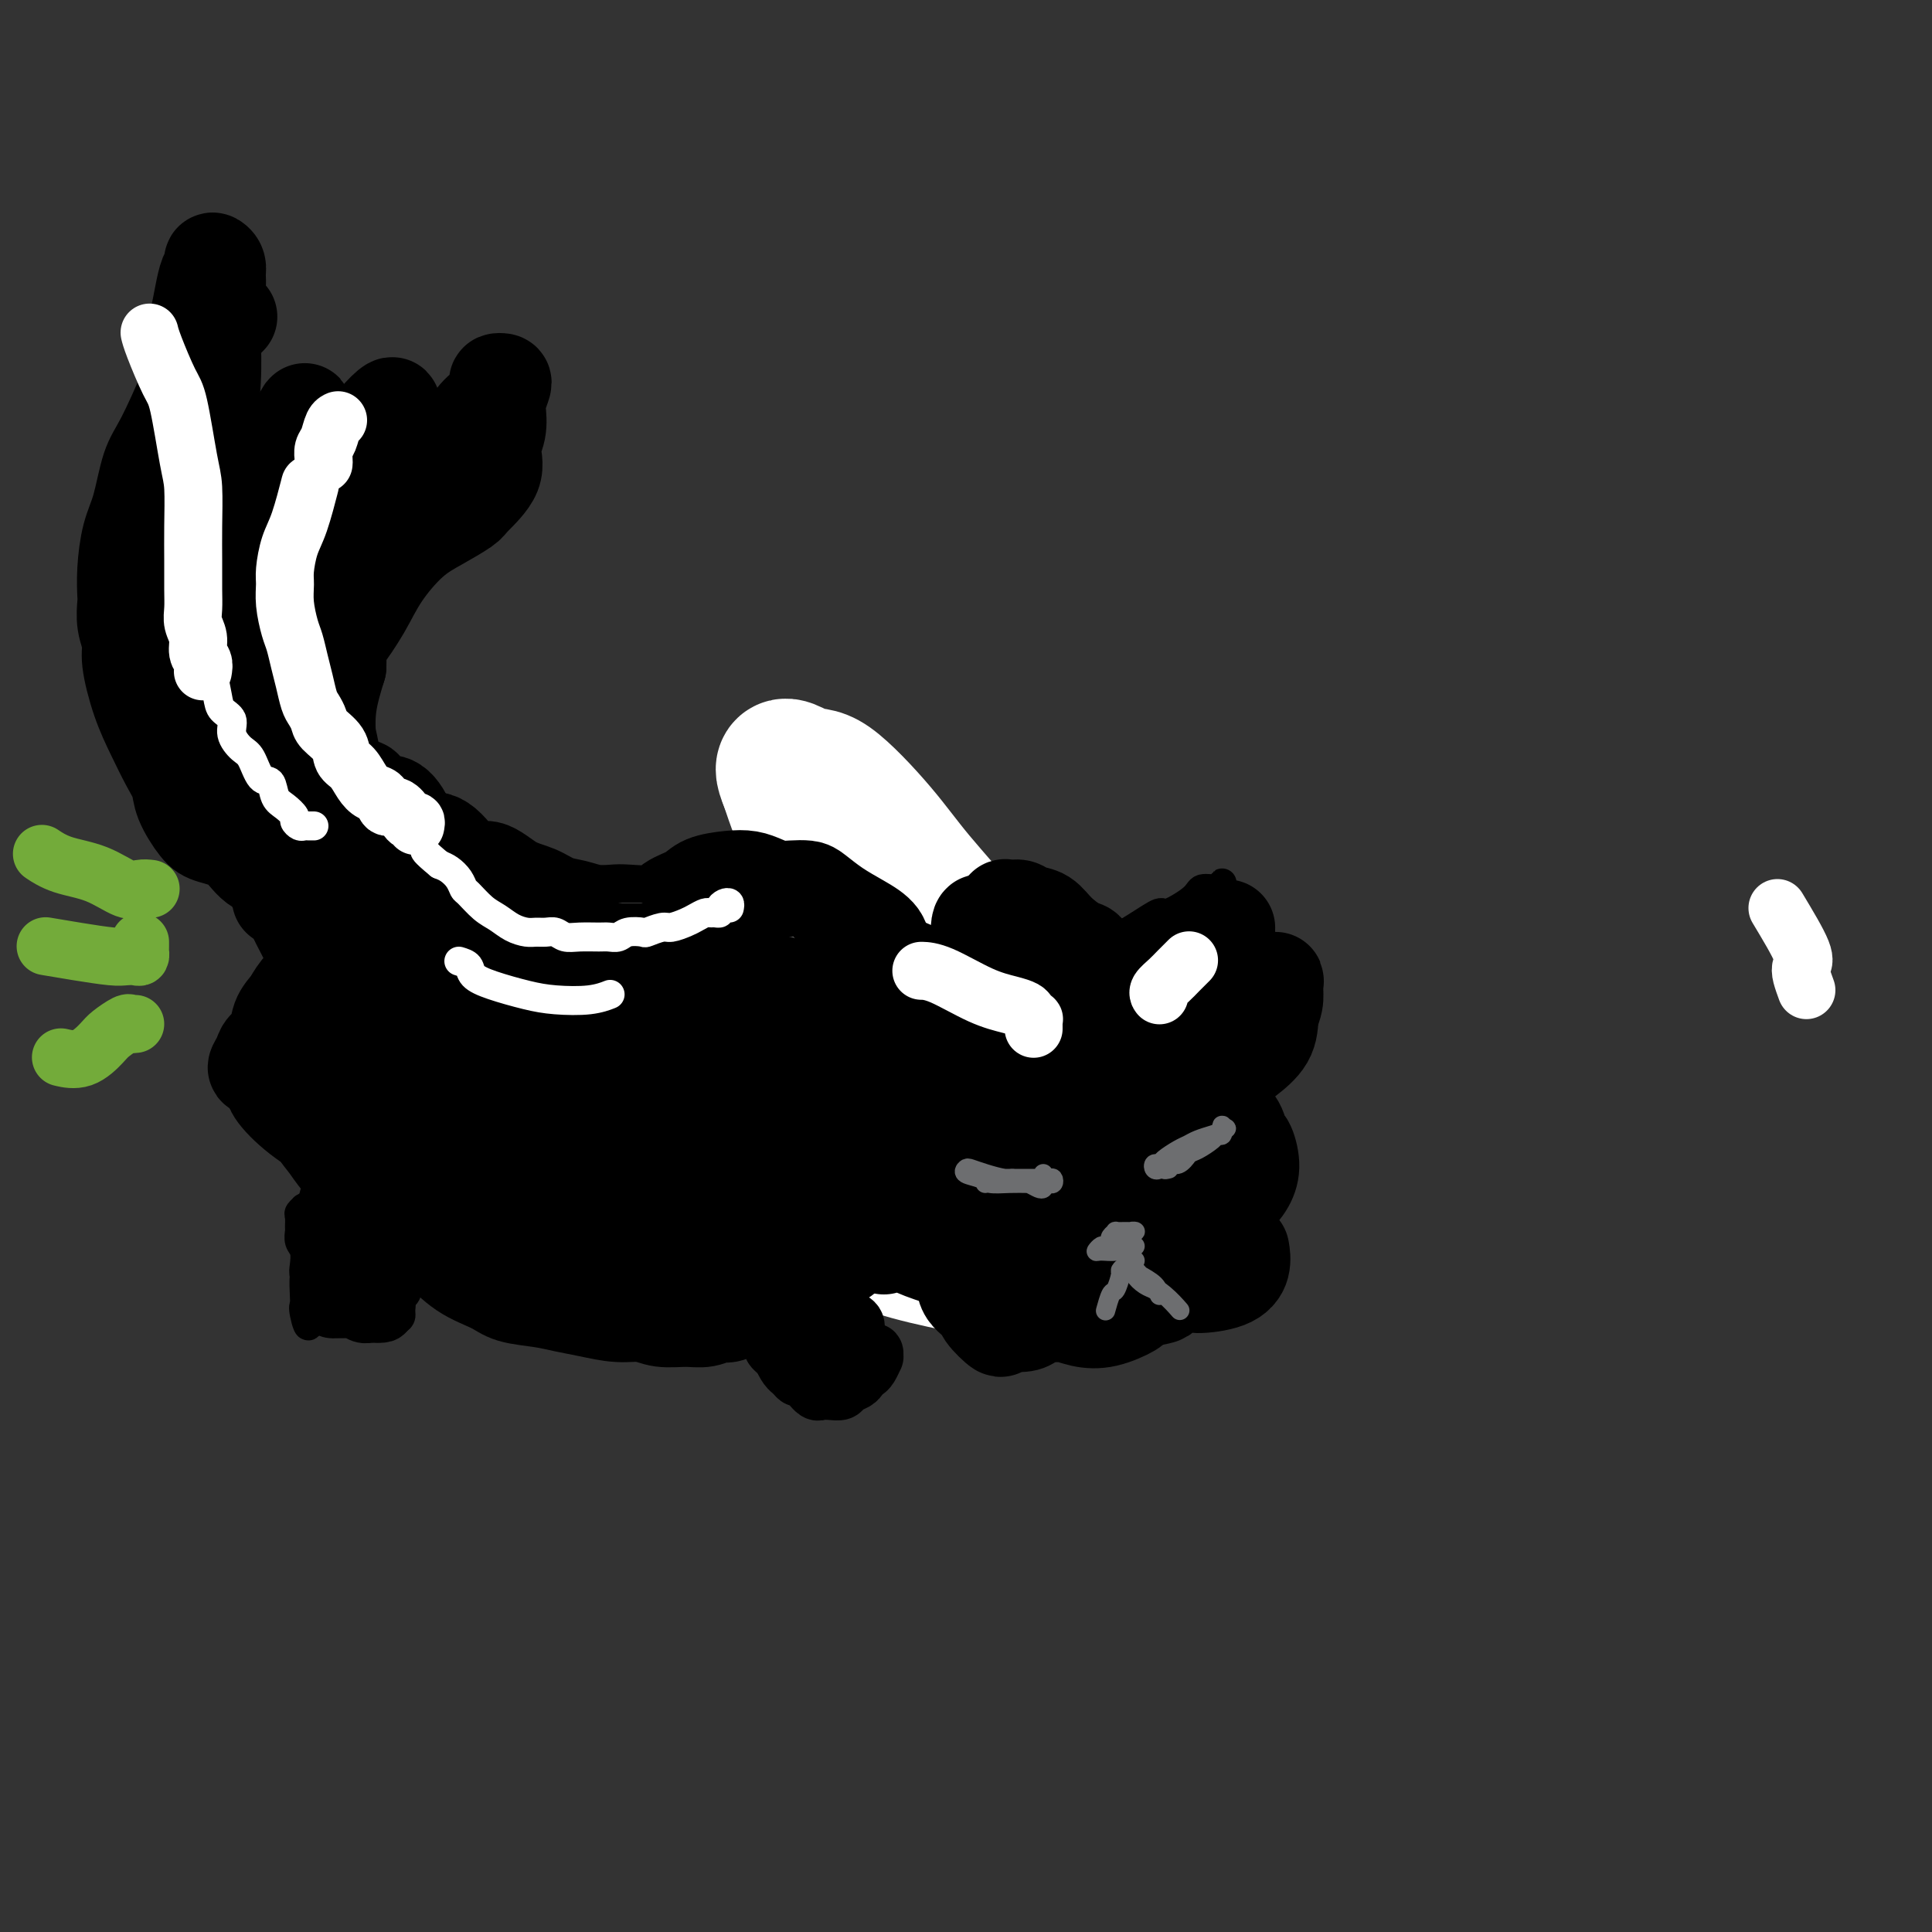 <svg viewBox='0 0 400 400' version='1.1' xmlns='http://www.w3.org/2000/svg' xmlns:xlink='http://www.w3.org/1999/xlink'><rect x="0" y="0" width="400" height="400" fill="#333333" stroke="none"/><g fill='none' stroke='#000000' stroke-width='6' stroke-linecap='round' stroke-linejoin='round'><path d='M205,208c-0.422,-0.109 -0.844,-0.218 -1,0c-0.156,0.218 -0.045,0.764 0,1c0.045,0.236 0.024,0.162 0,0c-0.024,-0.162 -0.050,-0.413 0,-1c0.050,-0.587 0.178,-1.511 0,-2c-0.178,-0.489 -0.662,-0.543 -1,-1c-0.338,-0.457 -0.531,-1.318 -1,-2c-0.469,-0.682 -1.214,-1.184 -2,-2c-0.786,-0.816 -1.614,-1.945 -3,-3c-1.386,-1.055 -3.332,-2.035 -5,-3c-1.668,-0.965 -3.058,-1.913 -4,-3c-0.942,-1.087 -1.434,-2.311 -2,-3c-0.566,-0.689 -1.204,-0.842 -2,-1c-0.796,-0.158 -1.749,-0.321 -2,0c-0.251,0.321 0.201,1.125 1,2c0.799,0.875 1.946,1.822 3,3c1.054,1.178 2.016,2.589 3,4c0.984,1.411 1.990,2.824 3,4c1.010,1.176 2.024,2.116 3,3c0.976,0.884 1.914,1.711 2,2c0.086,0.289 -0.681,0.038 -1,0c-0.319,-0.038 -0.192,0.136 -1,0c-0.808,-0.136 -2.552,-0.580 -4,-1c-1.448,-0.420 -2.601,-0.814 -4,-1c-1.399,-0.186 -3.045,-0.163 -5,0c-1.955,0.163 -4.219,0.467 -5,1c-0.781,0.533 -0.080,1.295 0,2c0.080,0.705 -0.460,1.352 -1,2'/><path d='M176,209c-0.965,1.558 -0.379,2.954 0,4c0.379,1.046 0.551,1.741 1,2c0.449,0.259 1.174,0.080 2,0c0.826,-0.080 1.754,-0.062 3,0c1.246,0.062 2.810,0.167 4,0c1.190,-0.167 2.007,-0.608 3,-1c0.993,-0.392 2.163,-0.735 3,-1c0.837,-0.265 1.340,-0.451 1,0c-0.340,0.451 -1.522,1.539 -2,2c-0.478,0.461 -0.253,0.295 -1,1c-0.747,0.705 -2.466,2.280 -4,3c-1.534,0.720 -2.883,0.586 -4,1c-1.117,0.414 -2.004,1.377 -3,2c-0.996,0.623 -2.103,0.904 -3,2c-0.897,1.096 -1.585,3.005 -2,4c-0.415,0.995 -0.557,1.075 -1,2c-0.443,0.925 -1.189,2.694 -2,4c-0.811,1.306 -1.689,2.150 -2,3c-0.311,0.850 -0.057,1.707 -1,3c-0.943,1.293 -3.083,3.022 -4,4c-0.917,0.978 -0.610,1.203 -1,2c-0.390,0.797 -1.479,2.164 -2,3c-0.521,0.836 -0.476,1.139 -1,2c-0.524,0.861 -1.617,2.280 -2,3c-0.383,0.720 -0.055,0.742 0,1c0.055,0.258 -0.162,0.751 0,1c0.162,0.249 0.703,0.252 1,0c0.297,-0.252 0.349,-0.760 1,-1c0.651,-0.240 1.900,-0.211 4,-1c2.100,-0.789 5.050,-2.394 8,-4'/><path d='M172,250c2.902,-1.287 3.157,-2.503 5,-4c1.843,-1.497 5.275,-3.273 8,-5c2.725,-1.727 4.745,-3.403 7,-5c2.255,-1.597 4.747,-3.114 6,-4c1.253,-0.886 1.268,-1.139 2,-2c0.732,-0.861 2.182,-2.329 3,-3c0.818,-0.671 1.004,-0.543 1,-1c-0.004,-0.457 -0.199,-1.498 0,-2c0.199,-0.502 0.791,-0.465 1,0c0.209,0.465 0.034,1.359 0,2c-0.034,0.641 0.075,1.028 0,2c-0.075,0.972 -0.332,2.529 0,4c0.332,1.471 1.254,2.856 2,5c0.746,2.144 1.318,5.048 2,7c0.682,1.952 1.476,2.952 3,5c1.524,2.048 3.778,5.145 5,7c1.222,1.855 1.411,2.468 2,3c0.589,0.532 1.580,0.984 2,1c0.420,0.016 0.271,-0.405 0,-1c-0.271,-0.595 -0.665,-1.363 -1,-2c-0.335,-0.637 -0.612,-1.144 -1,-2c-0.388,-0.856 -0.888,-2.060 -1,-3c-0.112,-0.940 0.165,-1.615 0,-2c-0.165,-0.385 -0.773,-0.478 -1,-1c-0.227,-0.522 -0.072,-1.471 0,-2c0.072,-0.529 0.060,-0.637 0,-1c-0.060,-0.363 -0.170,-0.982 0,-1c0.170,-0.018 0.620,0.566 1,1c0.380,0.434 0.690,0.717 1,1'/><path d='M219,247c0.444,-1.422 1.556,1.022 2,2c0.444,0.978 0.222,0.489 0,0'/></g>
<g fill='none' stroke='#FFFFFF' stroke-width='28' stroke-linecap='round' stroke-linejoin='round'><path d='M153,242c-0.455,-0.089 -0.909,-0.178 -1,0c-0.091,0.178 0.182,0.625 0,1c-0.182,0.375 -0.817,0.680 -1,1c-0.183,0.320 0.088,0.655 0,1c-0.088,0.345 -0.534,0.700 0,1c0.534,0.300 2.047,0.545 4,1c1.953,0.455 4.345,1.120 9,3c4.655,1.880 11.573,4.976 17,7c5.427,2.024 9.364,2.977 14,4c4.636,1.023 9.971,2.115 14,3c4.029,0.885 6.751,1.564 9,2c2.249,0.436 4.025,0.630 5,0c0.975,-0.630 1.149,-2.082 1,-3c-0.149,-0.918 -0.621,-1.301 -2,-3c-1.379,-1.699 -3.665,-4.714 -7,-8c-3.335,-3.286 -7.721,-6.842 -13,-11c-5.279,-4.158 -11.453,-8.917 -16,-14c-4.547,-5.083 -7.469,-10.490 -9,-14c-1.531,-3.510 -1.672,-5.124 -2,-6c-0.328,-0.876 -0.844,-1.016 0,-1c0.844,0.016 3.047,0.186 4,0c0.953,-0.186 0.657,-0.728 5,2c4.343,2.728 13.324,8.725 19,13c5.676,4.275 8.046,6.829 13,12c4.954,5.171 12.492,12.958 16,17c3.508,4.042 2.985,4.340 3,5c0.015,0.660 0.569,1.684 1,2c0.431,0.316 0.738,-0.076 -1,-2c-1.738,-1.924 -5.521,-5.380 -9,-9c-3.479,-3.620 -6.654,-7.403 -15,-17c-8.346,-9.597 -21.862,-25.007 -30,-35c-8.138,-9.993 -10.896,-14.569 -13,-19c-2.104,-4.431 -3.552,-8.715 -5,-13'/><path d='M163,162c-2.330,-5.393 0.844,-2.876 3,-2c2.156,0.876 3.295,0.111 6,2c2.705,1.889 6.975,6.431 10,10c3.025,3.569 4.805,6.165 8,10c3.195,3.835 7.804,8.908 11,13c3.196,4.092 4.978,7.202 6,12c1.022,4.798 1.282,11.284 1,15c-0.282,3.716 -1.108,4.661 -3,7c-1.892,2.339 -4.851,6.071 -7,8c-2.149,1.929 -3.487,2.054 -6,2c-2.513,-0.054 -6.201,-0.286 -10,-1c-3.799,-0.714 -7.708,-1.908 -11,-3c-3.292,-1.092 -5.966,-2.080 -8,-3c-2.034,-0.920 -3.429,-1.771 -4,-4c-0.571,-2.229 -0.318,-5.836 0,-8c0.318,-2.164 0.701,-2.886 2,-4c1.299,-1.114 3.513,-2.620 6,-3c2.487,-0.380 5.246,0.365 7,1c1.754,0.635 2.503,1.159 3,3c0.497,1.841 0.743,5.000 1,7c0.257,2.000 0.525,2.840 0,5c-0.525,2.160 -1.843,5.640 -3,8c-1.157,2.360 -2.153,3.599 -4,5c-1.847,1.401 -4.547,2.963 -6,4c-1.453,1.037 -1.660,1.548 -2,2c-0.340,0.452 -0.811,0.843 -1,1c-0.189,0.157 -0.094,0.078 0,0'/></g>
<g fill='none' stroke='#FFFFFF' stroke-width='6' stroke-linecap='round' stroke-linejoin='round'><path d='M233,224c-0.304,-0.045 -0.608,-0.089 -1,0c-0.392,0.089 -0.870,0.313 -1,0c-0.130,-0.313 0.090,-1.161 0,-2c-0.090,-0.839 -0.489,-1.669 -1,-2c-0.511,-0.331 -1.135,-0.163 -2,-1c-0.865,-0.837 -1.972,-2.679 -3,-4c-1.028,-1.321 -1.978,-2.122 -3,-3c-1.022,-0.878 -2.115,-1.832 -3,-3c-0.885,-1.168 -1.561,-2.548 -2,-3c-0.439,-0.452 -0.641,0.025 -1,0c-0.359,-0.025 -0.877,-0.554 -1,-1c-0.123,-0.446 0.147,-0.811 0,-1c-0.147,-0.189 -0.711,-0.202 -1,0c-0.289,0.202 -0.302,0.618 0,1c0.302,0.382 0.918,0.729 1,1c0.082,0.271 -0.370,0.465 0,1c0.370,0.535 1.563,1.411 2,2c0.437,0.589 0.118,0.889 0,1c-0.118,0.111 -0.034,0.032 0,0c0.034,-0.032 0.017,-0.016 0,0'/></g>
<g fill='none' stroke='#000000' stroke-width='6' stroke-linecap='round' stroke-linejoin='round'><path d='M209,201c-0.457,0.401 -0.914,0.801 -1,1c-0.086,0.199 0.201,0.195 0,0c-0.201,-0.195 -0.888,-0.582 -1,-1c-0.112,-0.418 0.353,-0.867 0,-1c-0.353,-0.133 -1.523,0.050 -2,0c-0.477,-0.050 -0.261,-0.332 -1,-1c-0.739,-0.668 -2.435,-1.720 -4,-2c-1.565,-0.280 -3.000,0.212 -4,0c-1.000,-0.212 -1.564,-1.128 -3,-2c-1.436,-0.872 -3.743,-1.698 -5,-2c-1.257,-0.302 -1.463,-0.079 -2,0c-0.537,0.079 -1.404,0.013 -2,0c-0.596,-0.013 -0.921,0.026 -1,0c-0.079,-0.026 0.087,-0.116 0,0c-0.087,0.116 -0.428,0.438 0,1c0.428,0.562 1.624,1.365 3,2c1.376,0.635 2.932,1.102 4,2c1.068,0.898 1.649,2.228 2,3c0.351,0.772 0.474,0.988 1,1c0.526,0.012 1.457,-0.179 1,0c-0.457,0.179 -2.301,0.730 -3,1c-0.699,0.270 -0.252,0.260 -1,0c-0.748,-0.260 -2.691,-0.771 -4,-1c-1.309,-0.229 -1.983,-0.174 -3,0c-1.017,0.174 -2.378,0.469 -3,1c-0.622,0.531 -0.507,1.297 -1,2c-0.493,0.703 -1.594,1.343 -2,2c-0.406,0.657 -0.116,1.331 0,2c0.116,0.669 0.058,1.335 0,2'/><path d='M177,211c-0.939,1.172 -1.788,0.103 -2,0c-0.212,-0.103 0.212,0.761 0,1c-0.212,0.239 -1.060,-0.147 -1,0c0.060,0.147 1.028,0.828 2,1c0.972,0.172 1.948,-0.165 3,0c1.052,0.165 2.181,0.832 3,1c0.819,0.168 1.327,-0.161 2,0c0.673,0.161 1.512,0.814 2,1c0.488,0.186 0.627,-0.094 1,0c0.373,0.094 0.980,0.563 1,1c0.020,0.437 -0.547,0.841 -1,1c-0.453,0.159 -0.793,0.073 -1,0c-0.207,-0.073 -0.280,-0.133 -1,0c-0.720,0.133 -2.087,0.457 -3,1c-0.913,0.543 -1.372,1.304 -2,2c-0.628,0.696 -1.425,1.328 -2,2c-0.575,0.672 -0.927,1.384 -1,2c-0.073,0.616 0.132,1.135 0,2c-0.132,0.865 -0.602,2.076 -1,3c-0.398,0.924 -0.724,1.560 -1,2c-0.276,0.440 -0.501,0.682 -1,1c-0.499,0.318 -1.270,0.711 -2,1c-0.730,0.289 -1.418,0.474 -2,1c-0.582,0.526 -1.059,1.394 -2,2c-0.941,0.606 -2.347,0.951 -3,1c-0.653,0.049 -0.553,-0.198 -1,0c-0.447,0.198 -1.440,0.840 -2,1c-0.560,0.160 -0.686,-0.163 -1,0c-0.314,0.163 -0.815,0.813 -1,1c-0.185,0.187 -0.053,-0.089 0,0c0.053,0.089 0.026,0.545 0,1'/><path d='M160,240c-2.271,1.253 -0.949,0.386 0,0c0.949,-0.386 1.526,-0.292 2,0c0.474,0.292 0.844,0.782 2,1c1.156,0.218 3.099,0.163 4,0c0.901,-0.163 0.760,-0.436 2,0c1.240,0.436 3.860,1.580 6,2c2.140,0.420 3.798,0.116 5,0c1.202,-0.116 1.948,-0.045 3,0c1.052,0.045 2.412,0.065 4,0c1.588,-0.065 3.406,-0.213 5,0c1.594,0.213 2.964,0.789 4,1c1.036,0.211 1.738,0.056 3,0c1.262,-0.056 3.083,-0.015 4,0c0.917,0.015 0.928,0.004 2,0c1.072,-0.004 3.204,-0.001 5,0c1.796,0.001 3.257,-0.000 4,0c0.743,0.000 0.767,0.002 2,0c1.233,-0.002 3.675,-0.008 5,0c1.325,0.008 1.533,0.029 2,0c0.467,-0.029 1.192,-0.109 2,0c0.808,0.109 1.700,0.409 3,1c1.300,0.591 3.009,1.475 4,2c0.991,0.525 1.266,0.692 2,1c0.734,0.308 1.929,0.758 3,1c1.071,0.242 2.019,0.277 3,1c0.981,0.723 1.996,2.134 3,3c1.004,0.866 1.995,1.188 3,2c1.005,0.812 2.022,2.115 3,3c0.978,0.885 1.917,1.354 3,2c1.083,0.646 2.309,1.470 3,2c0.691,0.530 0.845,0.765 1,1'/><path d='M257,263c2.644,2.001 1.256,0.505 1,0c-0.256,-0.505 0.622,-0.019 1,0c0.378,0.019 0.255,-0.431 0,-1c-0.255,-0.569 -0.642,-1.258 -1,-2c-0.358,-0.742 -0.686,-1.536 -2,-3c-1.314,-1.464 -3.613,-3.597 -5,-5c-1.387,-1.403 -1.860,-2.077 -3,-4c-1.140,-1.923 -2.947,-5.094 -4,-7c-1.053,-1.906 -1.353,-2.547 -2,-4c-0.647,-1.453 -1.641,-3.717 -2,-5c-0.359,-1.283 -0.084,-1.583 0,-2c0.084,-0.417 -0.024,-0.949 0,-1c0.024,-0.051 0.178,0.380 1,1c0.822,0.620 2.310,1.428 3,2c0.690,0.572 0.582,0.907 1,1c0.418,0.093 1.362,-0.056 2,-1c0.638,-0.944 0.972,-2.685 1,-4c0.028,-1.315 -0.249,-2.206 0,-4c0.249,-1.794 1.023,-4.493 2,-7c0.977,-2.507 2.156,-4.822 3,-6c0.844,-1.178 1.351,-1.219 2,-2c0.649,-0.781 1.438,-2.302 2,-3c0.562,-0.698 0.895,-0.574 1,-1c0.105,-0.426 -0.019,-1.401 0,-2c0.019,-0.599 0.182,-0.821 0,-1c-0.182,-0.179 -0.709,-0.316 -1,0c-0.291,0.316 -0.348,1.085 -1,2c-0.652,0.915 -1.901,1.976 -3,3c-1.099,1.024 -2.050,2.012 -3,3'/><path d='M250,210c-1.576,1.200 -1.515,0.701 -3,1c-1.485,0.299 -4.515,1.395 -6,2c-1.485,0.605 -1.426,0.718 -2,1c-0.574,0.282 -1.780,0.734 -2,1c-0.220,0.266 0.548,0.345 1,0c0.452,-0.345 0.589,-1.116 1,-2c0.411,-0.884 1.095,-1.881 2,-3c0.905,-1.119 2.032,-2.359 3,-4c0.968,-1.641 1.776,-3.682 3,-6c1.224,-2.318 2.864,-4.912 4,-7c1.136,-2.088 1.769,-3.671 2,-5c0.231,-1.329 0.061,-2.405 0,-3c-0.061,-0.595 -0.013,-0.711 0,-1c0.013,-0.289 -0.010,-0.753 0,-1c0.010,-0.247 0.051,-0.279 0,0c-0.051,0.279 -0.196,0.868 -1,1c-0.804,0.132 -2.266,-0.192 -3,0c-0.734,0.192 -0.738,0.899 -2,2c-1.262,1.101 -3.782,2.597 -5,3c-1.218,0.403 -1.135,-0.288 -2,0c-0.865,0.288 -2.679,1.555 -5,3c-2.321,1.445 -5.148,3.067 -7,4c-1.852,0.933 -2.727,1.179 -4,2c-1.273,0.821 -2.942,2.219 -4,3c-1.058,0.781 -1.506,0.944 -2,1c-0.494,0.056 -1.036,0.004 -2,0c-0.964,-0.004 -2.351,0.040 -3,0c-0.649,-0.040 -0.559,-0.165 -1,0c-0.441,0.165 -1.412,0.618 -2,1c-0.588,0.382 -0.794,0.691 -1,1'/><path d='M209,204c-6.417,3.321 -2.458,1.625 -1,1c1.458,-0.625 0.417,-0.179 0,0c-0.417,0.179 -0.208,0.089 0,0'/><path d='M184,245c-0.314,0.069 -0.628,0.138 -1,0c-0.372,-0.138 -0.804,-0.485 -1,-1c-0.196,-0.515 -0.158,-1.200 0,-1c0.158,0.200 0.435,1.285 1,2c0.565,0.715 1.417,1.060 2,2c0.583,0.940 0.895,2.474 2,4c1.105,1.526 3.003,3.042 4,4c0.997,0.958 1.095,1.357 2,2c0.905,0.643 2.619,1.531 4,2c1.381,0.469 2.428,0.519 4,1c1.572,0.481 3.667,1.394 5,2c1.333,0.606 1.902,0.906 3,1c1.098,0.094 2.723,-0.018 4,0c1.277,0.018 2.204,0.166 4,0c1.796,-0.166 4.461,-0.647 6,-1c1.539,-0.353 1.952,-0.578 3,-1c1.048,-0.422 2.730,-1.040 4,-2c1.270,-0.960 2.129,-2.261 3,-3c0.871,-0.739 1.753,-0.917 2,-2c0.247,-1.083 -0.143,-3.072 0,-4c0.143,-0.928 0.819,-0.795 1,-1c0.181,-0.205 -0.134,-0.746 0,-1c0.134,-0.254 0.718,-0.219 1,0c0.282,0.219 0.263,0.622 0,1c-0.263,0.378 -0.772,0.730 -1,1c-0.228,0.270 -0.177,0.457 -1,1c-0.823,0.543 -2.521,1.441 -4,2c-1.479,0.559 -2.740,0.780 -4,1'/><path d='M227,254c-2.081,1.110 -2.283,0.884 -5,1c-2.717,0.116 -7.950,0.574 -11,1c-3.050,0.426 -3.918,0.819 -6,1c-2.082,0.181 -5.377,0.149 -7,0c-1.623,-0.149 -1.573,-0.416 -2,-1c-0.427,-0.584 -1.332,-1.486 -2,-2c-0.668,-0.514 -1.100,-0.642 -1,-1c0.100,-0.358 0.733,-0.948 1,-1c0.267,-0.052 0.168,0.433 2,1c1.832,0.567 5.594,1.216 9,2c3.406,0.784 6.454,1.702 9,2c2.546,0.298 4.590,-0.023 7,0c2.410,0.023 5.187,0.391 7,0c1.813,-0.391 2.661,-1.540 3,-2c0.339,-0.460 0.170,-0.230 0,0'/></g>
<g fill='none' stroke='#000000' stroke-width='20' stroke-linecap='round' stroke-linejoin='round'><path d='M213,220c-0.047,0.618 -0.094,1.235 0,2c0.094,0.765 0.330,1.676 0,2c-0.330,0.324 -1.225,0.060 -2,0c-0.775,-0.060 -1.428,0.085 -2,0c-0.572,-0.085 -1.061,-0.399 -2,-1c-0.939,-0.601 -2.327,-1.489 -4,-2c-1.673,-0.511 -3.632,-0.644 -5,-1c-1.368,-0.356 -2.144,-0.934 -3,-1c-0.856,-0.066 -1.792,0.380 -2,1c-0.208,0.620 0.312,1.415 1,2c0.688,0.585 1.543,0.959 4,2c2.457,1.041 6.514,2.747 9,4c2.486,1.253 3.399,2.052 6,3c2.601,0.948 6.888,2.043 9,3c2.112,0.957 2.047,1.774 2,2c-0.047,0.226 -0.077,-0.138 -1,0c-0.923,0.138 -2.739,0.780 -4,1c-1.261,0.220 -1.968,0.020 -4,0c-2.032,-0.020 -5.389,0.142 -9,0c-3.611,-0.142 -7.477,-0.587 -10,-1c-2.523,-0.413 -3.702,-0.795 -6,-1c-2.298,-0.205 -5.714,-0.233 -8,0c-2.286,0.233 -3.443,0.728 -5,2c-1.557,1.272 -3.514,3.323 -5,4c-1.486,0.677 -2.500,-0.019 -4,0c-1.500,0.019 -3.485,0.754 -4,1c-0.515,0.246 0.439,0.002 1,0c0.561,-0.002 0.728,0.236 3,0c2.272,-0.236 6.650,-0.948 9,-1c2.350,-0.052 2.671,0.557 6,0c3.329,-0.557 9.664,-2.278 16,-4'/><path d='M199,237c7.872,-1.235 10.052,-1.823 12,-2c1.948,-0.177 3.663,0.058 6,0c2.337,-0.058 5.294,-0.409 7,0c1.706,0.409 2.161,1.576 2,2c-0.161,0.424 -0.937,0.103 -2,0c-1.063,-0.103 -2.415,0.011 -6,1c-3.585,0.989 -9.405,2.851 -14,4c-4.595,1.149 -7.965,1.583 -11,2c-3.035,0.417 -5.735,0.816 -7,2c-1.265,1.184 -1.095,3.155 -1,4c0.095,0.845 0.114,0.566 3,2c2.886,1.434 8.639,4.580 12,6c3.361,1.420 4.329,1.114 7,1c2.671,-0.114 7.045,-0.035 10,0c2.955,0.035 4.490,0.025 5,0c0.510,-0.025 -0.005,-0.066 -1,0c-0.995,0.066 -2.471,0.238 -4,0c-1.529,-0.238 -3.110,-0.887 -6,-2c-2.890,-1.113 -7.089,-2.689 -10,-4c-2.911,-1.311 -4.536,-2.358 -6,-3c-1.464,-0.642 -2.769,-0.878 -3,-1c-0.231,-0.122 0.610,-0.129 2,1c1.390,1.129 3.330,3.395 5,5c1.670,1.605 3.072,2.550 5,4c1.928,1.450 4.382,3.405 6,5c1.618,1.595 2.400,2.830 3,4c0.600,1.170 1.017,2.275 1,3c-0.017,0.725 -0.468,1.071 -1,1c-0.532,-0.071 -1.143,-0.557 -2,-1c-0.857,-0.443 -1.959,-0.841 -3,-2c-1.041,-1.159 -2.020,-3.080 -3,-5'/><path d='M205,264c-1.636,-1.463 -1.225,-1.621 -1,-3c0.225,-1.379 0.266,-3.980 0,-6c-0.266,-2.020 -0.838,-3.460 0,-6c0.838,-2.540 3.085,-6.179 4,-8c0.915,-1.821 0.498,-1.824 1,-2c0.502,-0.176 1.923,-0.527 3,0c1.077,0.527 1.811,1.931 3,4c1.189,2.069 2.834,4.802 4,7c1.166,2.198 1.852,3.859 3,6c1.148,2.141 2.757,4.760 4,7c1.243,2.240 2.118,4.102 3,5c0.882,0.898 1.770,0.834 2,1c0.230,0.166 -0.198,0.562 0,0c0.198,-0.562 1.021,-2.080 1,-4c-0.021,-1.920 -0.888,-4.240 -1,-6c-0.112,-1.760 0.530,-2.959 0,-5c-0.530,-2.041 -2.232,-4.923 -3,-8c-0.768,-3.077 -0.602,-6.348 -1,-9c-0.398,-2.652 -1.360,-4.684 -1,-6c0.360,-1.316 2.043,-1.917 3,-2c0.957,-0.083 1.189,0.351 2,1c0.811,0.649 2.200,1.512 4,3c1.800,1.488 4.012,3.600 5,5c0.988,1.400 0.753,2.090 1,3c0.247,0.910 0.976,2.042 1,3c0.024,0.958 -0.658,1.742 -1,2c-0.342,0.258 -0.343,-0.011 -1,0c-0.657,0.011 -1.970,0.302 -3,0c-1.030,-0.302 -1.777,-1.197 -3,-2c-1.223,-0.803 -2.921,-1.515 -4,-2c-1.079,-0.485 -1.540,-0.742 -2,-1'/><path d='M228,241c-1.427,-1.208 -0.494,-1.728 0,-3c0.494,-1.272 0.551,-3.294 1,-5c0.449,-1.706 1.292,-3.094 2,-5c0.708,-1.906 1.281,-4.328 2,-6c0.719,-1.672 1.582,-2.594 2,-4c0.418,-1.406 0.389,-3.297 1,-5c0.611,-1.703 1.861,-3.219 3,-5c1.139,-1.781 2.168,-3.829 3,-5c0.832,-1.171 1.466,-1.466 2,-2c0.534,-0.534 0.966,-1.309 2,-2c1.034,-0.691 2.670,-1.300 4,-2c1.330,-0.700 2.356,-1.491 3,-2c0.644,-0.509 0.908,-0.738 1,-1c0.092,-0.262 0.013,-0.559 0,-1c-0.013,-0.441 0.040,-1.026 0,-1c-0.040,0.026 -0.175,0.662 -1,1c-0.825,0.338 -2.341,0.376 -4,1c-1.659,0.624 -3.460,1.832 -5,3c-1.540,1.168 -2.817,2.295 -4,3c-1.183,0.705 -2.272,0.988 -5,2c-2.728,1.012 -7.095,2.755 -10,4c-2.905,1.245 -4.349,1.994 -6,3c-1.651,1.006 -3.511,2.270 -6,4c-2.489,1.730 -5.609,3.928 -7,5c-1.391,1.072 -1.052,1.019 -2,1c-0.948,-0.019 -3.182,-0.005 -4,0c-0.818,0.005 -0.220,0.001 0,0c0.220,-0.001 0.063,-0.000 0,0c-0.063,0.000 -0.031,0.000 0,0'/><path d='M200,219c-7.394,3.824 1.121,-0.115 5,-2c3.879,-1.885 3.122,-1.716 4,-2c0.878,-0.284 3.392,-1.023 6,-3c2.608,-1.977 5.309,-5.193 7,-7c1.691,-1.807 2.372,-2.203 3,-3c0.628,-0.797 1.204,-1.993 1,-2c-0.204,-0.007 -1.186,1.174 -3,2c-1.814,0.826 -4.458,1.297 -6,2c-1.542,0.703 -1.982,1.639 -4,2c-2.018,0.361 -5.615,0.148 -9,0c-3.385,-0.148 -6.558,-0.232 -9,-1c-2.442,-0.768 -4.154,-2.222 -6,-3c-1.846,-0.778 -3.826,-0.882 -4,-1c-0.174,-0.118 1.460,-0.249 3,0c1.540,0.249 2.988,0.880 5,2c2.012,1.120 4.589,2.730 7,4c2.411,1.270 4.655,2.199 6,4c1.345,1.801 1.792,4.475 2,6c0.208,1.525 0.178,1.902 0,2c-0.178,0.098 -0.503,-0.081 -2,0c-1.497,0.081 -4.166,0.423 -6,0c-1.834,-0.423 -2.832,-1.611 -5,-3c-2.168,-1.389 -5.507,-2.981 -8,-4c-2.493,-1.019 -4.141,-1.467 -5,-2c-0.859,-0.533 -0.929,-1.151 -1,-1c-0.071,0.151 -0.143,1.071 0,2c0.143,0.929 0.500,1.865 1,3c0.500,1.135 1.143,2.467 2,4c0.857,1.533 1.929,3.266 3,5'/><path d='M187,223c1.689,3.146 3.411,4.512 4,6c0.589,1.488 0.045,3.100 0,4c-0.045,0.900 0.408,1.089 0,1c-0.408,-0.089 -1.675,-0.457 -3,-1c-1.325,-0.543 -2.706,-1.263 -4,-2c-1.294,-0.737 -2.502,-1.492 -4,-3c-1.498,-1.508 -3.285,-3.768 -5,-6c-1.715,-2.232 -3.356,-4.437 -4,-6c-0.644,-1.563 -0.290,-2.485 0,-3c0.290,-0.515 0.517,-0.625 2,0c1.483,0.625 4.221,1.984 6,3c1.779,1.016 2.600,1.688 4,3c1.400,1.312 3.381,3.263 5,5c1.619,1.737 2.878,3.260 4,5c1.122,1.740 2.106,3.698 3,5c0.894,1.302 1.696,1.950 3,3c1.304,1.050 3.109,2.504 4,3c0.891,0.496 0.869,0.035 2,0c1.131,-0.035 3.415,0.356 5,0c1.585,-0.356 2.469,-1.458 3,-2c0.531,-0.542 0.708,-0.524 1,-1c0.292,-0.476 0.698,-1.445 1,-2c0.302,-0.555 0.500,-0.696 1,-1c0.500,-0.304 1.303,-0.770 2,-1c0.697,-0.230 1.289,-0.222 2,-1c0.711,-0.778 1.542,-2.342 3,-4c1.458,-1.658 3.543,-3.411 5,-5c1.457,-1.589 2.288,-3.013 4,-5c1.712,-1.987 4.307,-4.535 6,-6c1.693,-1.465 2.484,-1.847 3,-2c0.516,-0.153 0.758,-0.076 1,0'/><path d='M241,210c5.376,-4.617 2.817,-1.160 2,1c-0.817,2.160 0.108,3.022 0,4c-0.108,0.978 -1.249,2.072 -2,3c-0.751,0.928 -1.110,1.689 -2,3c-0.890,1.311 -2.309,3.172 -3,5c-0.691,1.828 -0.655,3.622 -1,5c-0.345,1.378 -1.071,2.340 -1,3c0.071,0.660 0.940,1.018 1,1c0.060,-0.018 -0.688,-0.411 0,-2c0.688,-1.589 2.812,-4.373 4,-7c1.188,-2.627 1.441,-5.097 2,-7c0.559,-1.903 1.426,-3.239 2,-5c0.574,-1.761 0.856,-3.946 1,-5c0.144,-1.054 0.152,-0.978 0,-1c-0.152,-0.022 -0.462,-0.142 -1,0c-0.538,0.142 -1.303,0.545 -2,1c-0.697,0.455 -1.326,0.963 -2,1c-0.674,0.037 -1.391,-0.397 -2,-1c-0.609,-0.603 -1.108,-1.374 -2,-2c-0.892,-0.626 -2.176,-1.108 -3,-2c-0.824,-0.892 -1.186,-2.195 -2,-3c-0.814,-0.805 -2.079,-1.112 -3,-2c-0.921,-0.888 -1.496,-2.356 -2,-3c-0.504,-0.644 -0.936,-0.464 -2,-1c-1.064,-0.536 -2.761,-1.789 -4,-3c-1.239,-1.211 -2.021,-2.378 -3,-3c-0.979,-0.622 -2.155,-0.697 -3,-1c-0.845,-0.303 -1.361,-0.834 -2,-1c-0.639,-0.166 -1.403,0.032 -2,0c-0.597,-0.032 -1.028,-0.295 -1,0c0.028,0.295 0.514,1.147 1,2'/><path d='M209,190c-1.005,0.438 -0.019,1.534 1,3c1.019,1.466 2.071,3.301 3,5c0.929,1.699 1.736,3.261 2,5c0.264,1.739 -0.015,3.655 0,5c0.015,1.345 0.324,2.119 0,3c-0.324,0.881 -1.281,1.869 -2,2c-0.719,0.131 -1.199,-0.595 -2,-1c-0.801,-0.405 -1.921,-0.490 -3,-2c-1.079,-1.510 -2.115,-4.446 -3,-7c-0.885,-2.554 -1.617,-4.727 -2,-7c-0.383,-2.273 -0.417,-4.647 0,-5c0.417,-0.353 1.285,1.314 2,3c0.715,1.686 1.277,3.391 2,6c0.723,2.609 1.606,6.122 2,9c0.394,2.878 0.298,5.121 0,7c-0.298,1.879 -0.800,3.394 -1,4c-0.200,0.606 -0.100,0.303 0,0'/><path d='M186,202c-0.024,0.098 -0.049,0.197 0,0c0.049,-0.197 0.170,-0.689 0,-1c-0.170,-0.311 -0.631,-0.443 -1,-1c-0.369,-0.557 -0.646,-1.541 -1,-2c-0.354,-0.459 -0.784,-0.392 -1,-1c-0.216,-0.608 -0.217,-1.890 -1,-3c-0.783,-1.110 -2.348,-2.049 -4,-3c-1.652,-0.951 -3.390,-1.914 -5,-3c-1.610,-1.086 -3.092,-2.294 -4,-3c-0.908,-0.706 -1.243,-0.911 -2,-1c-0.757,-0.089 -1.937,-0.063 -3,0c-1.063,0.063 -2.011,0.163 -3,0c-0.989,-0.163 -2.020,-0.587 -3,-1c-0.980,-0.413 -1.908,-0.813 -3,-1c-1.092,-0.187 -2.347,-0.162 -4,0c-1.653,0.162 -3.703,0.460 -5,1c-1.297,0.540 -1.840,1.321 -3,2c-1.160,0.679 -2.935,1.255 -4,2c-1.065,0.745 -1.418,1.661 -3,2c-1.582,0.339 -4.394,0.103 -6,0c-1.606,-0.103 -2.007,-0.072 -3,0c-0.993,0.072 -2.578,0.187 -4,0c-1.422,-0.187 -2.680,-0.676 -4,-1c-1.320,-0.324 -2.700,-0.485 -4,-1c-1.300,-0.515 -2.518,-1.385 -4,-2c-1.482,-0.615 -3.229,-0.974 -5,-2c-1.771,-1.026 -3.568,-2.718 -5,-3c-1.432,-0.282 -2.501,0.847 -4,0c-1.499,-0.847 -3.428,-3.671 -5,-5c-1.572,-1.329 -2.786,-1.165 -4,-1'/><path d='M88,174c-6.235,-2.766 -4.324,-2.181 -4,-3c0.324,-0.819 -0.940,-3.043 -2,-4c-1.060,-0.957 -1.915,-0.647 -3,-1c-1.085,-0.353 -2.398,-1.369 -3,-2c-0.602,-0.631 -0.493,-0.878 -1,-1c-0.507,-0.122 -1.630,-0.121 -2,0c-0.370,0.121 0.014,0.360 0,1c-0.014,0.640 -0.426,1.680 0,3c0.426,1.320 1.689,2.921 3,4c1.311,1.079 2.671,1.636 4,3c1.329,1.364 2.629,3.535 5,6c2.371,2.465 5.815,5.225 9,8c3.185,2.775 6.110,5.566 9,8c2.890,2.434 5.744,4.510 9,6c3.256,1.490 6.915,2.395 12,4c5.085,1.605 11.596,3.909 15,5c3.404,1.091 3.702,0.969 7,1c3.298,0.031 9.597,0.216 13,0c3.403,-0.216 3.909,-0.833 5,-1c1.091,-0.167 2.768,0.114 4,0c1.232,-0.114 2.021,-0.625 2,-1c-0.021,-0.375 -0.850,-0.613 -2,-1c-1.150,-0.387 -2.620,-0.923 -4,-1c-1.380,-0.077 -2.672,0.303 -5,1c-2.328,0.697 -5.694,1.710 -8,2c-2.306,0.290 -3.551,-0.144 -5,0c-1.449,0.144 -3.101,0.867 -7,0c-3.899,-0.867 -10.045,-3.325 -14,-5c-3.955,-1.675 -5.719,-2.566 -9,-4c-3.281,-1.434 -8.080,-3.410 -12,-5c-3.920,-1.590 -6.960,-2.795 -10,-4'/><path d='M94,193c-7.516,-3.117 -3.806,-1.909 -4,-2c-0.194,-0.091 -4.290,-1.482 -6,-2c-1.710,-0.518 -1.033,-0.162 -1,0c0.033,0.162 -0.580,0.130 -1,0c-0.420,-0.130 -0.649,-0.358 -1,0c-0.351,0.358 -0.825,1.302 -1,2c-0.175,0.698 -0.050,1.152 0,2c0.050,0.848 0.026,2.091 0,4c-0.026,1.909 -0.055,4.483 0,6c0.055,1.517 0.194,1.976 1,4c0.806,2.024 2.281,5.614 3,8c0.719,2.386 0.684,3.568 1,5c0.316,1.432 0.985,3.112 2,5c1.015,1.888 2.376,3.983 4,6c1.624,2.017 3.511,3.958 5,5c1.489,1.042 2.581,1.187 4,2c1.419,0.813 3.166,2.295 6,3c2.834,0.705 6.756,0.634 9,1c2.244,0.366 2.810,1.168 5,2c2.190,0.832 6.005,1.692 9,2c2.995,0.308 5.169,0.063 7,0c1.831,-0.063 3.319,0.054 5,0c1.681,-0.054 3.554,-0.281 6,-1c2.446,-0.719 5.466,-1.930 8,-3c2.534,-1.070 4.583,-2.000 7,-3c2.417,-1.000 5.200,-2.071 7,-3c1.800,-0.929 2.615,-1.716 4,-3c1.385,-1.284 3.340,-3.066 4,-4c0.660,-0.934 0.024,-1.021 0,-1c-0.024,0.021 0.565,0.149 1,0c0.435,-0.149 0.718,-0.574 1,-1'/><path d='M179,227c1.577,-1.300 0.519,-0.050 0,1c-0.519,1.050 -0.498,1.901 -1,3c-0.502,1.099 -1.528,2.448 -3,4c-1.472,1.552 -3.392,3.309 -7,5c-3.608,1.691 -8.905,3.318 -13,4c-4.095,0.682 -6.986,0.419 -13,0c-6.014,-0.419 -15.149,-0.994 -20,-1c-4.851,-0.006 -5.418,0.556 -7,1c-1.582,0.444 -4.181,0.770 -6,1c-1.819,0.230 -2.860,0.365 -4,0c-1.140,-0.365 -2.379,-1.229 -3,-2c-0.621,-0.771 -0.625,-1.450 1,-2c1.625,-0.550 4.880,-0.971 8,-1c3.120,-0.029 6.104,0.334 12,0c5.896,-0.334 14.704,-1.366 20,-2c5.296,-0.634 7.082,-0.869 8,-1c0.918,-0.131 0.969,-0.158 0,-1c-0.969,-0.842 -2.957,-2.500 -5,-4c-2.043,-1.500 -4.142,-2.840 -7,-4c-2.858,-1.160 -6.475,-2.138 -12,-4c-5.525,-1.862 -12.958,-4.609 -17,-6c-4.042,-1.391 -4.695,-1.426 -4,-1c0.695,0.426 2.736,1.313 4,2c1.264,0.687 1.750,1.175 5,2c3.250,0.825 9.265,1.988 15,3c5.735,1.012 11.189,1.873 17,2c5.811,0.127 11.980,-0.482 16,-1c4.020,-0.518 5.890,-0.947 7,-1c1.110,-0.053 1.460,0.271 1,0c-0.460,-0.271 -1.730,-1.135 -3,-2'/><path d='M168,222c-1.122,-0.599 -2.927,-1.098 -8,-4c-5.073,-2.902 -13.413,-8.209 -19,-11c-5.587,-2.791 -8.422,-3.067 -12,-5c-3.578,-1.933 -7.899,-5.522 -9,-7c-1.101,-1.478 1.019,-0.846 2,-1c0.981,-0.154 0.822,-1.093 5,0c4.178,1.093 12.691,4.220 18,6c5.309,1.780 7.413,2.214 12,3c4.587,0.786 11.657,1.924 16,3c4.343,1.076 5.959,2.090 7,3c1.041,0.910 1.507,1.716 1,2c-0.507,0.284 -1.988,0.045 -4,0c-2.012,-0.045 -4.557,0.105 -9,0c-4.443,-0.105 -10.786,-0.466 -15,-1c-4.214,-0.534 -6.300,-1.242 -11,-2c-4.700,-0.758 -12.015,-1.566 -16,-2c-3.985,-0.434 -4.642,-0.495 -6,-1c-1.358,-0.505 -3.419,-1.456 -7,-2c-3.581,-0.544 -8.683,-0.682 -12,-1c-3.317,-0.318 -4.851,-0.817 -7,-1c-2.149,-0.183 -4.914,-0.050 -7,0c-2.086,0.050 -3.494,0.016 -4,1c-0.506,0.984 -0.111,2.986 0,4c0.111,1.014 -0.062,1.039 1,3c1.062,1.961 3.359,5.857 5,8c1.641,2.143 2.625,2.533 4,4c1.375,1.467 3.139,4.012 5,7c1.861,2.988 3.818,6.419 5,8c1.182,1.581 1.587,1.310 2,2c0.413,0.690 0.832,2.340 1,3c0.168,0.660 0.084,0.330 0,0'/><path d='M106,241c3.281,5.070 0.483,1.744 -1,0c-1.483,-1.744 -1.651,-1.907 -3,-3c-1.349,-1.093 -3.878,-3.115 -6,-5c-2.122,-1.885 -3.836,-3.633 -5,-5c-1.164,-1.367 -1.779,-2.353 -3,-4c-1.221,-1.647 -3.048,-3.956 -5,-7c-1.952,-3.044 -4.029,-6.825 -5,-10c-0.971,-3.175 -0.834,-5.746 -1,-8c-0.166,-2.254 -0.634,-4.191 -1,-6c-0.366,-1.809 -0.631,-3.489 -1,-5c-0.369,-1.511 -0.842,-2.854 -1,-4c-0.158,-1.146 -0.002,-2.095 0,-3c0.002,-0.905 -0.151,-1.766 0,-3c0.151,-1.234 0.604,-2.840 1,-4c0.396,-1.160 0.733,-1.875 1,-2c0.267,-0.125 0.464,0.340 1,1c0.536,0.660 1.411,1.515 2,3c0.589,1.485 0.891,3.599 1,5c0.109,1.401 0.025,2.088 0,3c-0.025,0.912 0.007,2.048 0,3c-0.007,0.952 -0.054,1.719 0,2c0.054,0.281 0.210,0.075 0,0c-0.210,-0.075 -0.787,-0.020 -1,0c-0.213,0.020 -0.061,0.006 0,0c0.061,-0.006 0.030,-0.003 0,0'/><path d='M77,176c0.095,0.340 0.189,0.679 0,1c-0.189,0.321 -0.662,0.623 -1,1c-0.338,0.377 -0.542,0.828 -1,1c-0.458,0.172 -1.172,0.066 -2,0c-0.828,-0.066 -1.771,-0.090 -3,0c-1.229,0.090 -2.744,0.294 -4,0c-1.256,-0.294 -2.253,-1.087 -4,-2c-1.747,-0.913 -4.245,-1.946 -6,-3c-1.755,-1.054 -2.768,-2.130 -4,-3c-1.232,-0.870 -2.682,-1.535 -4,-3c-1.318,-1.465 -2.504,-3.729 -3,-5c-0.496,-1.271 -0.304,-1.549 -1,-3c-0.696,-1.451 -2.281,-4.074 -3,-6c-0.719,-1.926 -0.573,-3.154 -1,-6c-0.427,-2.846 -1.428,-7.310 -2,-10c-0.572,-2.690 -0.715,-3.608 -1,-7c-0.285,-3.392 -0.714,-9.259 -1,-13c-0.286,-3.741 -0.431,-5.356 0,-8c0.431,-2.644 1.439,-6.317 2,-10c0.561,-3.683 0.675,-7.377 1,-11c0.325,-3.623 0.860,-7.177 1,-10c0.140,-2.823 -0.116,-4.917 0,-7c0.116,-2.083 0.604,-4.156 1,-6c0.396,-1.844 0.698,-3.459 1,-5c0.302,-1.541 0.602,-3.009 1,-4c0.398,-0.991 0.892,-1.504 1,-2c0.108,-0.496 -0.171,-0.974 0,-1c0.171,-0.026 0.792,0.399 1,1c0.208,0.601 0.004,1.378 0,2c-0.004,0.622 0.191,1.091 0,2c-0.191,0.909 -0.769,2.260 -1,4c-0.231,1.740 -0.116,3.870 0,6'/><path d='M44,69c0.058,3.887 0.203,6.105 0,10c-0.203,3.895 -0.754,9.469 -1,15c-0.246,5.531 -0.188,11.021 0,15c0.188,3.979 0.505,6.448 1,10c0.495,3.552 1.168,8.186 2,12c0.832,3.814 1.823,6.809 3,10c1.177,3.191 2.540,6.578 5,11c2.460,4.422 6.015,9.879 8,13c1.985,3.121 2.398,3.907 3,5c0.602,1.093 1.393,2.494 2,3c0.607,0.506 1.029,0.116 1,-1c-0.029,-1.116 -0.511,-2.959 -1,-5c-0.489,-2.041 -0.985,-4.280 -2,-8c-1.015,-3.720 -2.548,-8.921 -4,-13c-1.452,-4.079 -2.822,-7.036 -4,-11c-1.178,-3.964 -2.165,-8.936 -2,-12c0.165,-3.064 1.482,-4.222 2,-5c0.518,-0.778 0.235,-1.177 1,0c0.765,1.177 2.576,3.931 4,7c1.424,3.069 2.459,6.454 3,10c0.541,3.546 0.586,7.253 1,10c0.414,2.747 1.197,4.534 2,8c0.803,3.466 1.628,8.611 2,11c0.372,2.389 0.293,2.021 0,2c-0.293,-0.021 -0.798,0.304 -1,0c-0.202,-0.304 -0.101,-1.236 0,-2c0.101,-0.764 0.202,-1.359 0,-3c-0.202,-1.641 -0.708,-4.326 -1,-7c-0.292,-2.674 -0.369,-5.335 0,-8c0.369,-2.665 1.185,-5.332 2,-8'/><path d='M70,138c0.028,-5.104 0.099,-4.865 1,-6c0.901,-1.135 2.634,-3.645 4,-6c1.366,-2.355 2.366,-4.554 4,-7c1.634,-2.446 3.903,-5.139 6,-7c2.097,-1.861 4.021,-2.889 6,-4c1.979,-1.111 4.012,-2.305 5,-3c0.988,-0.695 0.930,-0.890 2,-2c1.070,-1.110 3.266,-3.136 4,-5c0.734,-1.864 0.004,-3.568 0,-5c-0.004,-1.432 0.718,-2.594 1,-4c0.282,-1.406 0.124,-3.056 0,-4c-0.124,-0.944 -0.214,-1.180 0,-2c0.214,-0.820 0.733,-2.223 1,-3c0.267,-0.777 0.281,-0.929 0,-1c-0.281,-0.071 -0.856,-0.063 -1,0c-0.144,0.063 0.145,0.181 0,1c-0.145,0.819 -0.722,2.339 -1,3c-0.278,0.661 -0.258,0.465 -1,1c-0.742,0.535 -2.248,1.802 -3,3c-0.752,1.198 -0.751,2.326 -2,4c-1.249,1.674 -3.746,3.892 -6,6c-2.254,2.108 -4.263,4.106 -7,8c-2.737,3.894 -6.201,9.685 -8,13c-1.799,3.315 -1.931,4.154 -3,6c-1.069,1.846 -3.073,4.697 -4,6c-0.927,1.303 -0.776,1.056 -1,1c-0.224,-0.056 -0.823,0.078 -1,0c-0.177,-0.078 0.068,-0.367 0,-1c-0.068,-0.633 -0.448,-1.609 0,-3c0.448,-1.391 1.724,-3.195 3,-5'/><path d='M69,122c0.653,-2.804 1.785,-5.815 3,-9c1.215,-3.185 2.513,-6.544 4,-11c1.487,-4.456 3.165,-10.007 4,-13c0.835,-2.993 0.829,-3.427 1,-4c0.171,-0.573 0.519,-1.284 0,-1c-0.519,0.284 -1.904,1.565 -3,3c-1.096,1.435 -1.904,3.025 -3,5c-1.096,1.975 -2.479,4.336 -4,7c-1.521,2.664 -3.179,5.630 -5,10c-1.821,4.370 -3.807,10.144 -5,13c-1.193,2.856 -1.595,2.794 -2,3c-0.405,0.206 -0.813,0.680 -1,0c-0.187,-0.680 -0.152,-2.516 0,-5c0.152,-2.484 0.420,-5.618 1,-8c0.580,-2.382 1.473,-4.012 2,-7c0.527,-2.988 0.688,-7.332 1,-11c0.312,-3.668 0.774,-6.658 1,-8c0.226,-1.342 0.217,-1.036 -1,1c-1.217,2.036 -3.640,5.800 -5,8c-1.360,2.200 -1.657,2.835 -3,6c-1.343,3.165 -3.731,8.859 -5,13c-1.269,4.141 -1.419,6.730 -2,9c-0.581,2.270 -1.595,4.220 -2,5c-0.405,0.780 -0.203,0.390 0,0'/><path d='M72,177c-0.390,0.105 -0.781,0.210 -1,0c-0.219,-0.210 -0.267,-0.735 -1,-1c-0.733,-0.265 -2.152,-0.269 -3,-1c-0.848,-0.731 -1.125,-2.189 -2,-3c-0.875,-0.811 -2.347,-0.974 -3,-1c-0.653,-0.026 -0.488,0.086 0,1c0.488,0.914 1.299,2.631 2,4c0.701,1.369 1.293,2.390 2,4c0.707,1.610 1.528,3.808 3,6c1.472,2.192 3.596,4.377 6,7c2.404,2.623 5.088,5.682 8,8c2.912,2.318 6.053,3.893 8,5c1.947,1.107 2.699,1.745 3,2c0.301,0.255 0.150,0.128 0,0'/><path d='M75,194c-0.211,-0.419 -0.423,-0.838 -1,-1c-0.577,-0.162 -1.521,-0.067 -2,0c-0.479,0.067 -0.494,0.107 -1,0c-0.506,-0.107 -1.504,-0.359 -2,0c-0.496,0.359 -0.488,1.331 -1,2c-0.512,0.669 -1.542,1.034 -2,2c-0.458,0.966 -0.345,2.531 -1,4c-0.655,1.469 -2.077,2.841 -3,4c-0.923,1.159 -1.346,2.106 -2,3c-0.654,0.894 -1.539,1.736 -2,3c-0.461,1.264 -0.499,2.951 -1,4c-0.501,1.049 -1.466,1.459 -2,2c-0.534,0.541 -0.637,1.213 -1,2c-0.363,0.787 -0.987,1.691 -1,2c-0.013,0.309 0.586,0.025 1,0c0.414,-0.025 0.645,0.211 1,0c0.355,-0.211 0.835,-0.867 1,-1c0.165,-0.133 0.015,0.259 0,1c-0.015,0.741 0.107,1.832 1,3c0.893,1.168 2.559,2.414 4,4c1.441,1.586 2.659,3.514 5,5c2.341,1.486 5.807,2.531 9,4c3.193,1.469 6.114,3.361 9,5c2.886,1.639 5.738,3.025 8,4c2.262,0.975 3.932,1.540 5,2c1.068,0.460 1.532,0.817 2,1c0.468,0.183 0.940,0.193 1,0c0.060,-0.193 -0.292,-0.591 -1,-1c-0.708,-0.409 -1.774,-0.831 -4,-2c-2.226,-1.169 -5.613,-3.084 -9,-5'/><path d='M86,241c-3.032,-1.913 -3.613,-2.696 -6,-4c-2.387,-1.304 -6.581,-3.130 -11,-6c-4.419,-2.870 -9.065,-6.786 -11,-9c-1.935,-2.214 -1.160,-2.728 -1,-3c0.160,-0.272 -0.296,-0.303 0,0c0.296,0.303 1.345,0.942 3,2c1.655,1.058 3.918,2.537 6,4c2.082,1.463 3.983,2.910 8,5c4.017,2.090 10.150,4.822 14,6c3.850,1.178 5.416,0.802 7,1c1.584,0.198 3.187,0.971 3,1c-0.187,0.029 -2.165,-0.686 -4,-1c-1.835,-0.314 -3.526,-0.228 -5,-1c-1.474,-0.772 -2.729,-2.403 -6,-5c-3.271,-2.597 -8.556,-6.161 -12,-9c-3.444,-2.839 -5.045,-4.953 -6,-6c-0.955,-1.047 -1.263,-1.027 -1,-1c0.263,0.027 1.097,0.060 3,1c1.903,0.940 4.875,2.788 8,5c3.125,2.212 6.405,4.789 9,6c2.595,1.211 4.506,1.057 6,1c1.494,-0.057 2.570,-0.016 3,0c0.430,0.016 0.215,0.008 0,0'/><path d='M243,255c-0.431,-0.019 -0.861,-0.037 -1,0c-0.139,0.037 0.014,0.130 0,0c-0.014,-0.130 -0.196,-0.483 0,-1c0.196,-0.517 0.769,-1.198 1,-2c0.231,-0.802 0.121,-1.726 1,-2c0.879,-0.274 2.748,0.101 4,0c1.252,-0.101 1.888,-0.679 3,-1c1.112,-0.321 2.701,-0.385 4,-1c1.299,-0.615 2.308,-1.781 3,-3c0.692,-1.219 1.066,-2.490 1,-4c-0.066,-1.510 -0.574,-3.258 -1,-4c-0.426,-0.742 -0.771,-0.477 -1,-1c-0.229,-0.523 -0.341,-1.832 -1,-3c-0.659,-1.168 -1.865,-2.193 -3,-3c-1.135,-0.807 -2.199,-1.395 -3,-2c-0.801,-0.605 -1.339,-1.226 -2,-2c-0.661,-0.774 -1.446,-1.699 -2,-2c-0.554,-0.301 -0.878,0.024 -1,0c-0.122,-0.024 -0.044,-0.395 0,-1c0.044,-0.605 0.053,-1.444 0,-2c-0.053,-0.556 -0.167,-0.828 0,-1c0.167,-0.172 0.615,-0.242 1,0c0.385,0.242 0.707,0.798 1,1c0.293,0.202 0.555,0.049 1,0c0.445,-0.049 1.072,0.004 2,0c0.928,-0.004 2.158,-0.065 3,0c0.842,0.065 1.298,0.254 2,0c0.702,-0.254 1.651,-0.953 3,-2c1.349,-1.047 3.100,-2.442 4,-4c0.900,-1.558 0.950,-3.279 1,-5'/><path d='M263,210c1.004,-2.202 1.013,-3.207 1,-4c-0.013,-0.793 -0.047,-1.374 0,-2c0.047,-0.626 0.176,-1.297 0,-1c-0.176,0.297 -0.658,1.562 -1,2c-0.342,0.438 -0.545,0.049 -1,0c-0.455,-0.049 -1.164,0.242 -2,1c-0.836,0.758 -1.800,1.985 -3,3c-1.200,1.015 -2.636,1.820 -4,2c-1.364,0.180 -2.656,-0.263 -5,0c-2.344,0.263 -5.738,1.234 -8,2c-2.262,0.766 -3.390,1.329 -5,2c-1.610,0.671 -3.703,1.450 -5,2c-1.297,0.550 -1.799,0.871 -2,1c-0.201,0.129 -0.100,0.064 0,0'/><path d='M172,245c0.380,-0.106 0.759,-0.211 1,0c0.241,0.211 0.343,0.739 1,1c0.657,0.261 1.868,0.256 3,1c1.132,0.744 2.183,2.236 3,3c0.817,0.764 1.399,0.801 2,1c0.601,0.199 1.222,0.560 2,1c0.778,0.440 1.712,0.959 2,1c0.288,0.041 -0.071,-0.395 0,0c0.071,0.395 0.571,1.623 1,2c0.429,0.377 0.785,-0.095 1,0c0.215,0.095 0.288,0.758 0,1c-0.288,0.242 -0.936,0.061 -2,0c-1.064,-0.061 -2.545,-0.004 -4,0c-1.455,0.004 -2.883,-0.046 -5,0c-2.117,0.046 -4.924,0.187 -7,0c-2.076,-0.187 -3.422,-0.701 -6,-1c-2.578,-0.299 -6.387,-0.381 -8,0c-1.613,0.381 -1.028,1.227 -1,2c0.028,0.773 -0.499,1.475 -1,2c-0.501,0.525 -0.975,0.873 -1,1c-0.025,0.127 0.400,0.034 1,0c0.600,-0.034 1.376,-0.009 3,0c1.624,0.009 4.095,0.002 6,0c1.905,-0.002 3.244,-0.001 4,0c0.756,0.001 0.930,0.000 1,0c0.070,-0.000 0.035,-0.000 0,0'/><path d='M180,253c0.315,0.138 0.629,0.277 1,0c0.371,-0.277 0.798,-0.968 1,-1c0.202,-0.032 0.181,0.596 0,1c-0.181,0.404 -0.520,0.583 -1,1c-0.480,0.417 -1.100,1.070 -2,2c-0.900,0.930 -2.081,2.136 -3,3c-0.919,0.864 -1.577,1.387 -3,2c-1.423,0.613 -3.611,1.315 -5,2c-1.389,0.685 -1.980,1.354 -3,2c-1.020,0.646 -2.471,1.268 -4,2c-1.529,0.732 -3.136,1.573 -4,2c-0.864,0.427 -0.985,0.440 -2,1c-1.015,0.560 -2.925,1.668 -4,2c-1.075,0.332 -1.315,-0.111 -2,0c-0.685,0.111 -1.815,0.777 -3,1c-1.185,0.223 -2.423,0.004 -4,0c-1.577,-0.004 -3.492,0.206 -5,0c-1.508,-0.206 -2.610,-0.829 -4,-1c-1.390,-0.171 -3.068,0.110 -5,0c-1.932,-0.110 -4.118,-0.609 -6,-1c-1.882,-0.391 -3.461,-0.672 -5,-1c-1.539,-0.328 -3.038,-0.701 -5,-1c-1.962,-0.299 -4.387,-0.522 -6,-1c-1.613,-0.478 -2.412,-1.210 -4,-2c-1.588,-0.790 -3.963,-1.636 -6,-3c-2.037,-1.364 -3.736,-3.245 -5,-4c-1.264,-0.755 -2.091,-0.384 -3,-1c-0.909,-0.616 -1.898,-2.217 -3,-3c-1.102,-0.783 -2.316,-0.746 -4,-2c-1.684,-1.254 -3.838,-3.799 -5,-5c-1.162,-1.201 -1.332,-1.057 -2,-2c-0.668,-0.943 -1.834,-2.971 -3,-5'/><path d='M71,241c-2.082,-2.584 -2.288,-3.043 -3,-4c-0.712,-0.957 -1.931,-2.410 -3,-4c-1.069,-1.590 -1.987,-3.315 -3,-4c-1.013,-0.685 -2.122,-0.329 -3,-1c-0.878,-0.671 -1.527,-2.369 -2,-3c-0.473,-0.631 -0.772,-0.194 0,1c0.772,1.194 2.615,3.146 5,5c2.385,1.854 5.313,3.610 7,5c1.687,1.390 2.133,2.415 7,5c4.867,2.585 14.154,6.731 20,9c5.846,2.269 8.250,2.661 12,4c3.750,1.339 8.847,3.623 14,5c5.153,1.377 10.363,1.845 14,2c3.637,0.155 5.699,-0.002 8,0c2.301,0.002 4.839,0.165 6,0c1.161,-0.165 0.946,-0.656 1,-1c0.054,-0.344 0.377,-0.540 0,-1c-0.377,-0.460 -1.453,-1.184 -3,-2c-1.547,-0.816 -3.566,-1.724 -6,-2c-2.434,-0.276 -5.283,0.081 -8,0c-2.717,-0.081 -5.302,-0.598 -8,-1c-2.698,-0.402 -5.510,-0.688 -8,-1c-2.490,-0.312 -4.658,-0.652 -7,-1c-2.342,-0.348 -4.856,-0.706 -6,-1c-1.144,-0.294 -0.916,-0.523 -1,0c-0.084,0.523 -0.478,1.798 0,3c0.478,1.202 1.829,2.333 3,3c1.171,0.667 2.161,0.872 5,2c2.839,1.128 7.525,3.179 12,4c4.475,0.821 8.737,0.410 13,0'/><path d='M137,263c3.583,-0.619 6.042,-2.167 8,-3c1.958,-0.833 3.417,-0.952 4,-1c0.583,-0.048 0.292,-0.024 0,0'/><path d='M183,258c-0.233,-0.377 -0.466,-0.754 0,-1c0.466,-0.246 1.631,-0.363 3,0c1.369,0.363 2.942,1.204 5,2c2.058,0.796 4.601,1.546 6,2c1.399,0.454 1.654,0.611 2,1c0.346,0.389 0.783,1.008 1,1c0.217,-0.008 0.213,-0.645 0,0c-0.213,0.645 -0.636,2.572 0,4c0.636,1.428 2.332,2.358 3,3c0.668,0.642 0.310,0.995 1,2c0.690,1.005 2.429,2.662 3,3c0.571,0.338 -0.027,-0.644 0,-1c0.027,-0.356 0.680,-0.085 1,0c0.320,0.085 0.306,-0.014 1,0c0.694,0.014 2.094,0.143 3,0c0.906,-0.143 1.316,-0.556 2,-1c0.684,-0.444 1.642,-0.919 2,-1c0.358,-0.081 0.118,0.230 0,0c-0.118,-0.230 -0.112,-1.002 0,-1c0.112,0.002 0.332,0.778 1,1c0.668,0.222 1.785,-0.112 3,0c1.215,0.112 2.527,0.668 4,1c1.473,0.332 3.106,0.439 5,0c1.894,-0.439 4.048,-1.426 5,-2c0.952,-0.574 0.700,-0.735 1,-1c0.300,-0.265 1.150,-0.632 2,-1'/><path d='M237,269c5.231,-1.080 3.309,-0.780 3,-1c-0.309,-0.220 0.997,-0.959 2,-2c1.003,-1.041 1.705,-2.385 2,-3c0.295,-0.615 0.185,-0.502 0,-1c-0.185,-0.498 -0.443,-1.608 -1,-2c-0.557,-0.392 -1.414,-0.064 -2,0c-0.586,0.064 -0.903,-0.134 -1,0c-0.097,0.134 0.025,0.600 0,1c-0.025,0.400 -0.197,0.732 0,1c0.197,0.268 0.764,0.470 2,1c1.236,0.530 3.140,1.389 4,2c0.860,0.611 0.675,0.976 2,1c1.325,0.024 4.159,-0.293 6,-1c1.841,-0.707 2.688,-1.806 3,-3c0.312,-1.194 0.089,-2.484 0,-3c-0.089,-0.516 -0.045,-0.258 0,0'/><path d='M59,174c-0.307,0.419 -0.615,0.838 -1,1c-0.385,0.162 -0.848,0.067 -1,0c-0.152,-0.067 0.006,-0.106 0,0c-0.006,0.106 -0.177,0.357 0,1c0.177,0.643 0.701,1.680 1,3c0.299,1.320 0.374,2.924 1,5c0.626,2.076 1.804,4.623 3,7c1.196,2.377 2.412,4.585 3,6c0.588,1.415 0.549,2.039 1,3c0.451,0.961 1.391,2.259 2,3c0.609,0.741 0.888,0.926 1,1c0.112,0.074 0.056,0.037 0,0'/><path d='M59,185c-0.460,0.489 -0.920,0.978 -1,1c-0.080,0.022 0.220,-0.424 0,-1c-0.220,-0.576 -0.962,-1.282 -1,-2c-0.038,-0.718 0.626,-1.450 0,-2c-0.626,-0.550 -2.543,-0.919 -4,-2c-1.457,-1.081 -2.456,-2.872 -4,-4c-1.544,-1.128 -3.634,-1.591 -5,-2c-1.366,-0.409 -2.007,-0.764 -3,-2c-0.993,-1.236 -2.338,-3.352 -3,-5c-0.662,-1.648 -0.640,-2.829 -1,-4c-0.360,-1.171 -1.101,-2.332 -2,-4c-0.899,-1.668 -1.958,-3.842 -3,-6c-1.042,-2.158 -2.069,-4.301 -3,-7c-0.931,-2.699 -1.766,-5.953 -2,-8c-0.234,-2.047 0.133,-2.887 0,-4c-0.133,-1.113 -0.765,-2.499 -1,-4c-0.235,-1.501 -0.071,-3.118 0,-4c0.071,-0.882 0.049,-1.030 0,-2c-0.049,-0.970 -0.125,-2.763 0,-5c0.125,-2.237 0.452,-4.916 1,-7c0.548,-2.084 1.317,-3.571 2,-6c0.683,-2.429 1.280,-5.800 2,-8c0.720,-2.200 1.563,-3.228 3,-6c1.437,-2.772 3.468,-7.290 5,-11c1.532,-3.710 2.566,-6.614 4,-9c1.434,-2.386 3.267,-4.253 4,-5c0.733,-0.747 0.367,-0.373 0,0'/></g>
<g fill='none' stroke='#FFFFFF' stroke-width='12' stroke-linecap='round' stroke-linejoin='round'><path d='M86,171c0.095,-0.436 0.190,-0.871 0,-1c-0.190,-0.129 -0.666,0.050 -1,0c-0.334,-0.050 -0.526,-0.327 -1,-1c-0.474,-0.673 -1.229,-1.740 -2,-2c-0.771,-0.260 -1.557,0.288 -2,0c-0.443,-0.288 -0.543,-1.413 -1,-2c-0.457,-0.587 -1.272,-0.635 -2,-1c-0.728,-0.365 -1.368,-1.046 -2,-2c-0.632,-0.954 -1.254,-2.181 -2,-3c-0.746,-0.819 -1.614,-1.231 -2,-2c-0.386,-0.769 -0.288,-1.895 -1,-3c-0.712,-1.105 -2.232,-2.189 -3,-3c-0.768,-0.811 -0.783,-1.349 -1,-2c-0.217,-0.651 -0.636,-1.413 -1,-2c-0.364,-0.587 -0.675,-0.998 -1,-2c-0.325,-1.002 -0.665,-2.595 -1,-4c-0.335,-1.405 -0.664,-2.620 -1,-4c-0.336,-1.380 -0.679,-2.923 -1,-4c-0.321,-1.077 -0.620,-1.688 -1,-3c-0.380,-1.312 -0.843,-3.326 -1,-5c-0.157,-1.674 -0.010,-3.007 0,-4c0.010,-0.993 -0.116,-1.647 0,-3c0.116,-1.353 0.474,-3.404 1,-5c0.526,-1.596 1.218,-2.737 2,-5c0.782,-2.263 1.652,-5.646 2,-7c0.348,-1.354 0.174,-0.677 0,0'/><path d='M42,139c0.121,-0.690 0.243,-1.381 0,-2c-0.243,-0.619 -0.850,-1.167 -1,-2c-0.150,-0.833 0.156,-1.950 0,-3c-0.156,-1.050 -0.774,-2.034 -1,-3c-0.226,-0.966 -0.060,-1.914 0,-3c0.060,-1.086 0.014,-2.310 0,-4c-0.014,-1.690 0.004,-3.846 0,-6c-0.004,-2.154 -0.030,-4.305 0,-7c0.030,-2.695 0.117,-5.933 0,-8c-0.117,-2.067 -0.438,-2.964 -1,-6c-0.562,-3.036 -1.366,-8.211 -2,-11c-0.634,-2.789 -1.098,-3.191 -2,-5c-0.902,-1.809 -2.243,-5.026 -3,-7c-0.757,-1.974 -0.931,-2.707 -1,-3c-0.069,-0.293 -0.035,-0.147 0,0'/><path d='M67,96c0.024,-0.235 0.049,-0.469 0,-1c-0.049,-0.531 -0.171,-1.358 0,-2c0.171,-0.642 0.633,-1.100 1,-2c0.367,-0.900 0.637,-2.242 1,-3c0.363,-0.758 0.818,-0.931 1,-1c0.182,-0.069 0.091,-0.035 0,0'/><path d='M214,213c0.007,-0.303 0.014,-0.606 0,-1c-0.014,-0.394 -0.049,-0.879 0,-1c0.049,-0.121 0.183,0.121 0,0c-0.183,-0.121 -0.684,-0.607 -1,-1c-0.316,-0.393 -0.446,-0.694 -1,-1c-0.554,-0.306 -1.532,-0.618 -3,-1c-1.468,-0.382 -3.424,-0.834 -6,-2c-2.576,-1.166 -5.770,-3.045 -8,-4c-2.230,-0.955 -3.494,-0.987 -4,-1c-0.506,-0.013 -0.253,-0.006 0,0'/><path d='M240,206c0.049,0.065 0.097,0.129 0,0c-0.097,-0.129 -0.341,-0.452 0,-1c0.341,-0.548 1.267,-1.322 2,-2c0.733,-0.678 1.274,-1.259 2,-2c0.726,-0.741 1.636,-1.640 2,-2c0.364,-0.360 0.182,-0.180 0,0'/></g>
<g fill='none' stroke='#7C3805' stroke-width='12' stroke-linecap='round' stroke-linejoin='round'><path d='M239,237c-0.468,0.316 -0.936,0.632 -1,1c-0.064,0.368 0.276,0.789 0,1c-0.276,0.211 -1.168,0.211 -1,0c0.168,-0.211 1.396,-0.634 2,-1c0.604,-0.366 0.583,-0.676 1,-1c0.417,-0.324 1.271,-0.662 2,-1c0.729,-0.338 1.331,-0.677 2,-1c0.669,-0.323 1.403,-0.630 2,-1c0.597,-0.370 1.055,-0.804 1,-1c-0.055,-0.196 -0.623,-0.156 -1,0c-0.377,0.156 -0.564,0.427 -1,1c-0.436,0.573 -1.122,1.446 -2,2c-0.878,0.554 -1.950,0.787 -3,1c-1.050,0.213 -2.080,0.404 -3,1c-0.920,0.596 -1.729,1.597 -2,2c-0.271,0.403 -0.002,0.206 0,0c0.002,-0.206 -0.262,-0.423 0,-1c0.262,-0.577 1.050,-1.514 2,-2c0.950,-0.486 2.063,-0.523 3,-1c0.937,-0.477 1.699,-1.396 3,-2c1.301,-0.604 3.143,-0.894 4,-1c0.857,-0.106 0.731,-0.029 1,0c0.269,0.029 0.934,0.008 1,0c0.066,-0.008 -0.467,-0.004 -1,0'/><path d='M248,233c1.995,-0.841 0.483,0.558 0,1c-0.483,0.442 0.062,-0.073 0,0c-0.062,0.073 -0.732,0.735 -1,1c-0.268,0.265 -0.134,0.132 0,0'/></g>
<g fill='none' stroke='#000000' stroke-width='12' stroke-linecap='round' stroke-linejoin='round'><path d='M255,232c-0.251,0.000 -0.501,0.000 -1,0c-0.499,-0.000 -1.246,-0.000 -2,0c-0.754,0.000 -1.515,0.000 -2,0c-0.485,-0.000 -0.695,-0.001 -1,0c-0.305,0.001 -0.707,0.004 -1,0c-0.293,-0.004 -0.479,-0.016 -1,0c-0.521,0.016 -1.379,0.059 -2,0c-0.621,-0.059 -1.007,-0.219 -2,0c-0.993,0.219 -2.593,0.819 -4,1c-1.407,0.181 -2.623,-0.056 -4,0c-1.377,0.056 -2.917,0.405 -4,1c-1.083,0.595 -1.710,1.435 -2,2c-0.290,0.565 -0.242,0.854 0,1c0.242,0.146 0.679,0.148 2,0c1.321,-0.148 3.528,-0.446 5,-1c1.472,-0.554 2.210,-1.363 4,-2c1.790,-0.637 4.632,-1.103 7,-2c2.368,-0.897 4.263,-2.224 5,-3c0.737,-0.776 0.316,-1.000 0,-1c-0.316,-0.000 -0.526,0.224 -2,1c-1.474,0.776 -4.212,2.105 -6,3c-1.788,0.895 -2.625,1.357 -4,2c-1.375,0.643 -3.288,1.468 -5,2c-1.712,0.532 -3.223,0.771 -4,1c-0.777,0.229 -0.821,0.449 -1,1c-0.179,0.551 -0.493,1.434 0,2c0.493,0.566 1.794,0.816 3,1c1.206,0.184 2.318,0.301 4,0c1.682,-0.301 3.935,-1.019 6,-2c2.065,-0.981 3.940,-2.226 5,-3c1.060,-0.774 1.303,-1.078 1,-1c-0.303,0.078 -1.151,0.539 -2,1'/><path d='M247,236c1.052,-0.539 -1.318,0.615 -3,1c-1.682,0.385 -2.677,0.002 -4,0c-1.323,-0.002 -2.973,0.378 -4,1c-1.027,0.622 -1.430,1.486 -2,2c-0.570,0.514 -1.305,0.677 -1,1c0.305,0.323 1.651,0.804 3,1c1.349,0.196 2.701,0.105 4,0c1.299,-0.105 2.544,-0.224 4,-1c1.456,-0.776 3.123,-2.209 4,-3c0.877,-0.791 0.965,-0.940 1,-1c0.035,-0.060 0.018,-0.030 0,0'/></g>
<g fill='none' stroke='#6D6E70' stroke-width='4' stroke-linecap='round' stroke-linejoin='round'><path d='M242,242c-0.489,0.126 -0.979,0.252 -1,0c-0.021,-0.252 0.425,-0.882 1,-1c0.575,-0.118 1.278,0.275 2,0c0.722,-0.275 1.463,-1.220 2,-2c0.537,-0.780 0.871,-1.397 2,-2c1.129,-0.603 3.053,-1.192 4,-2c0.947,-0.808 0.917,-1.835 1,-2c0.083,-0.165 0.280,0.532 0,1c-0.280,0.468 -1.038,0.706 -2,1c-0.962,0.294 -2.127,0.643 -3,1c-0.873,0.357 -1.453,0.722 -2,1c-0.547,0.278 -1.062,0.470 -2,1c-0.938,0.530 -2.301,1.397 -3,2c-0.699,0.603 -0.735,0.942 -1,1c-0.265,0.058 -0.760,-0.165 -1,0c-0.240,0.165 -0.226,0.717 0,1c0.226,0.283 0.664,0.298 1,0c0.336,-0.298 0.570,-0.909 1,-1c0.430,-0.091 1.057,0.340 2,0c0.943,-0.340 2.204,-1.449 3,-2c0.796,-0.551 1.127,-0.544 2,-1c0.873,-0.456 2.286,-1.376 3,-2c0.714,-0.624 0.727,-0.951 1,-1c0.273,-0.049 0.804,0.179 1,0c0.196,-0.179 0.056,-0.765 0,-1c-0.056,-0.235 -0.028,-0.117 0,0'/><path d='M253,234c2.044,-1.064 0.156,0.275 -1,1c-1.156,0.725 -1.578,0.835 -2,1c-0.422,0.165 -0.845,0.384 -2,1c-1.155,0.616 -3.042,1.627 -4,2c-0.958,0.373 -0.988,0.106 -1,0c-0.012,-0.106 -0.006,-0.053 0,0'/><path d='M216,243c0.005,0.338 0.011,0.676 0,1c-0.011,0.324 -0.037,0.633 0,1c0.037,0.367 0.139,0.793 0,1c-0.139,0.207 -0.519,0.196 -1,0c-0.481,-0.196 -1.064,-0.578 -2,-1c-0.936,-0.422 -2.226,-0.884 -3,-1c-0.774,-0.116 -1.033,0.116 -2,0c-0.967,-0.116 -2.641,-0.578 -4,-1c-1.359,-0.422 -2.402,-0.803 -3,-1c-0.598,-0.197 -0.751,-0.211 -1,0c-0.249,0.211 -0.594,0.645 0,1c0.594,0.355 2.128,0.631 3,1c0.872,0.369 1.084,0.831 2,1c0.916,0.169 2.536,0.046 4,0c1.464,-0.046 2.771,-0.016 4,0c1.229,0.016 2.380,0.018 3,0c0.620,-0.018 0.710,-0.057 1,0c0.290,0.057 0.780,0.212 1,0c0.220,-0.212 0.168,-0.789 0,-1c-0.168,-0.211 -0.454,-0.057 -1,0c-0.546,0.057 -1.353,0.015 -2,0c-0.647,-0.015 -1.133,-0.005 -2,0c-0.867,0.005 -2.113,0.005 -3,0c-0.887,-0.005 -1.414,-0.015 -2,0c-0.586,0.015 -1.229,0.056 -2,0c-0.771,-0.056 -1.669,-0.207 -2,0c-0.331,0.207 -0.095,0.774 0,1c0.095,0.226 0.047,0.113 0,0'/><path d='M230,257c-0.125,-0.309 -0.250,-0.619 0,-1c0.250,-0.381 0.874,-0.835 1,-1c0.126,-0.165 -0.246,-0.041 0,0c0.246,0.041 1.111,-0.000 2,0c0.889,0.000 1.800,0.043 2,0c0.200,-0.043 -0.313,-0.170 -1,0c-0.687,0.170 -1.547,0.638 -2,1c-0.453,0.362 -0.499,0.619 -1,1c-0.501,0.381 -1.458,0.888 -2,1c-0.542,0.112 -0.668,-0.170 -1,0c-0.332,0.170 -0.871,0.792 -1,1c-0.129,0.208 0.150,0.003 1,0c0.850,-0.003 2.270,0.195 3,0c0.730,-0.195 0.770,-0.784 1,-1c0.230,-0.216 0.649,-0.058 1,0c0.351,0.058 0.633,0.016 1,0c0.367,-0.016 0.819,-0.004 1,0c0.181,0.004 0.090,0.002 0,0'/><path d='M233,262c-0.447,0.399 -0.894,0.797 -1,1c-0.106,0.203 0.129,0.209 0,1c-0.129,0.791 -0.622,2.367 -1,3c-0.378,0.633 -0.640,0.324 -1,1c-0.360,0.676 -0.817,2.336 -1,3c-0.183,0.664 -0.091,0.332 0,0'/><path d='M235,261c-0.430,0.129 -0.860,0.257 -1,0c-0.140,-0.257 0.011,-0.901 0,-1c-0.011,-0.099 -0.185,0.345 0,1c0.185,0.655 0.730,1.521 1,2c0.270,0.479 0.266,0.570 1,1c0.734,0.430 2.205,1.199 3,2c0.795,0.801 0.913,1.634 1,2c0.087,0.366 0.144,0.266 0,0c-0.144,-0.266 -0.488,-0.698 -1,-1c-0.512,-0.302 -1.192,-0.475 -2,-1c-0.808,-0.525 -1.743,-1.403 -2,-2c-0.257,-0.597 0.164,-0.912 0,-1c-0.164,-0.088 -0.912,0.050 -1,0c-0.088,-0.050 0.485,-0.290 1,0c0.515,0.290 0.973,1.109 2,2c1.027,0.891 2.623,1.855 4,3c1.377,1.145 2.536,2.470 3,3c0.464,0.530 0.232,0.265 0,0'/></g>
<g fill='none' stroke='#FFFFFF' stroke-width='12' stroke-linecap='round' stroke-linejoin='round'><path d='M153,193c-0.157,0.115 -0.314,0.231 -1,0c-0.686,-0.231 -1.903,-0.808 -3,-1c-1.097,-0.192 -2.076,0.001 -3,0c-0.924,-0.001 -1.793,-0.196 -3,0c-1.207,0.196 -2.751,0.785 -4,1c-1.249,0.215 -2.202,0.058 -3,0c-0.798,-0.058 -1.441,-0.015 -2,0c-0.559,0.015 -1.035,0.004 -2,0c-0.965,-0.004 -2.419,-0.001 -3,0c-0.581,0.001 -0.291,0.001 0,0'/><path d='M368,188c2.107,3.506 4.214,7.012 5,9c0.786,1.988 0.250,2.458 0,3c-0.250,0.542 -0.214,1.155 0,2c0.214,0.845 0.607,1.923 1,3'/></g>
<g fill='none' stroke='#000000' stroke-width='12' stroke-linecap='round' stroke-linejoin='round'><path d='M115,195c-0.112,-0.309 -0.225,-0.619 -1,-1c-0.775,-0.381 -2.213,-0.834 -3,-1c-0.787,-0.166 -0.921,-0.044 0,0c0.921,0.044 2.899,0.011 4,0c1.101,-0.011 1.325,0.001 3,0c1.675,-0.001 4.799,-0.013 8,0c3.201,0.013 6.477,0.052 9,0c2.523,-0.052 4.293,-0.196 7,0c2.707,0.196 6.349,0.732 8,1c1.651,0.268 1.309,0.268 2,0c0.691,-0.268 2.414,-0.804 3,-1c0.586,-0.196 0.037,-0.053 0,0c-0.037,0.053 0.440,0.017 0,0c-0.440,-0.017 -1.797,-0.015 -3,0c-1.203,0.015 -2.253,0.042 -4,0c-1.747,-0.042 -4.193,-0.155 -7,0c-2.807,0.155 -5.977,0.577 -8,1c-2.023,0.423 -2.900,0.845 -5,1c-2.100,0.155 -5.423,0.042 -7,0c-1.577,-0.042 -1.409,-0.015 -1,0c0.409,0.015 1.059,0.016 3,0c1.941,-0.016 5.172,-0.049 7,0c1.828,0.049 2.253,0.180 5,0c2.747,-0.180 7.816,-0.671 11,-1c3.184,-0.329 4.482,-0.494 6,-1c1.518,-0.506 3.256,-1.352 4,-2c0.744,-0.648 0.493,-1.098 0,-1c-0.493,0.098 -1.229,0.745 -2,1c-0.771,0.255 -1.578,0.120 -3,0c-1.422,-0.120 -3.460,-0.225 -5,0c-1.540,0.225 -2.583,0.778 -4,1c-1.417,0.222 -3.209,0.111 -5,0'/><path d='M137,192c-2.923,0.381 -0.732,0.834 0,1c0.732,0.166 0.005,0.045 0,0c-0.005,-0.045 0.713,-0.013 1,0c0.287,0.013 0.144,0.006 0,0'/></g>
<g fill='none' stroke='#FFFFFF' stroke-width='6' stroke-linecap='round' stroke-linejoin='round'><path d='M151,188c0.081,-0.400 0.162,-0.801 0,-1c-0.162,-0.199 -0.569,-0.197 -1,0c-0.431,0.197 -0.888,0.588 -1,1c-0.112,0.412 0.121,0.846 0,1c-0.121,0.154 -0.598,0.030 -1,0c-0.402,-0.030 -0.731,0.034 -1,0c-0.269,-0.034 -0.479,-0.168 -1,0c-0.521,0.168 -1.352,0.637 -2,1c-0.648,0.363 -1.113,0.619 -2,1c-0.887,0.381 -2.195,0.886 -3,1c-0.805,0.114 -1.108,-0.162 -2,0c-0.892,0.162 -2.375,0.761 -3,1c-0.625,0.239 -0.392,0.117 -1,0c-0.608,-0.117 -2.056,-0.228 -3,0c-0.944,0.228 -1.383,0.794 -2,1c-0.617,0.206 -1.411,0.051 -2,0c-0.589,-0.051 -0.973,0.000 -2,0c-1.027,-0.000 -2.698,-0.053 -4,0c-1.302,0.053 -2.235,0.211 -3,0c-0.765,-0.211 -1.363,-0.791 -2,-1c-0.637,-0.209 -1.314,-0.048 -2,0c-0.686,0.048 -1.379,-0.016 -2,0c-0.621,0.016 -1.168,0.113 -2,0c-0.832,-0.113 -1.949,-0.435 -3,-1c-1.051,-0.565 -2.035,-1.373 -3,-2c-0.965,-0.627 -1.911,-1.075 -3,-2c-1.089,-0.925 -2.322,-2.328 -3,-3c-0.678,-0.672 -0.800,-0.613 -1,-1c-0.200,-0.387 -0.477,-1.220 -1,-2c-0.523,-0.780 -1.292,-1.509 -2,-2c-0.708,-0.491 -1.354,-0.746 -2,-1'/><path d='M91,179c-3.467,-2.844 -3.133,-2.956 -3,-3c0.133,-0.044 0.067,-0.022 0,0'/><path d='M95,199c0.806,0.243 1.612,0.485 2,1c0.388,0.515 0.357,1.302 1,2c0.643,0.698 1.959,1.308 4,2c2.041,0.692 4.807,1.467 7,2c2.193,0.533 3.815,0.823 6,1c2.185,0.177 4.934,0.240 7,0c2.066,-0.240 3.447,-0.783 4,-1c0.553,-0.217 0.276,-0.109 0,0'/><path d='M65,171c-0.331,0.007 -0.661,0.014 -1,0c-0.339,-0.014 -0.685,-0.049 -1,0c-0.315,0.049 -0.599,0.180 -1,0c-0.401,-0.180 -0.919,-0.672 -1,-1c-0.081,-0.328 0.274,-0.490 0,-1c-0.274,-0.510 -1.176,-1.366 -2,-2c-0.824,-0.634 -1.571,-1.047 -2,-2c-0.429,-0.953 -0.540,-2.446 -1,-3c-0.460,-0.554 -1.270,-0.168 -2,-1c-0.730,-0.832 -1.379,-2.880 -2,-4c-0.621,-1.120 -1.213,-1.312 -2,-2c-0.787,-0.688 -1.770,-1.874 -2,-3c-0.230,-1.126 0.292,-2.194 0,-3c-0.292,-0.806 -1.398,-1.350 -2,-2c-0.602,-0.650 -0.701,-1.406 -1,-3c-0.299,-1.594 -0.800,-4.027 -1,-5c-0.200,-0.973 -0.100,-0.487 0,0'/></g>
<g fill='none' stroke='#000000' stroke-width='6' stroke-linecap='round' stroke-linejoin='round'><path d='M75,246c-0.024,0.279 -0.048,0.558 0,1c0.048,0.442 0.167,1.047 0,1c-0.167,-0.047 -0.621,-0.746 -1,-1c-0.379,-0.254 -0.683,-0.064 -1,0c-0.317,0.064 -0.648,0.002 -1,0c-0.352,-0.002 -0.725,0.056 -1,0c-0.275,-0.056 -0.454,-0.226 -1,0c-0.546,0.226 -1.461,0.849 -2,1c-0.539,0.151 -0.704,-0.171 -1,0c-0.296,0.171 -0.724,0.834 -1,1c-0.276,0.166 -0.400,-0.164 -1,0c-0.600,0.164 -1.678,0.821 -2,1c-0.322,0.179 0.110,-0.122 0,0c-0.110,0.122 -0.763,0.666 -1,1c-0.237,0.334 -0.060,0.459 0,1c0.060,0.541 0.002,1.500 0,2c-0.002,0.500 0.051,0.543 0,1c-0.051,0.457 -0.206,1.330 0,2c0.206,0.670 0.773,1.138 1,2c0.227,0.862 0.113,2.118 0,3c-0.113,0.882 -0.227,1.390 0,2c0.227,0.610 0.793,1.320 1,2c0.207,0.680 0.056,1.329 0,2c-0.056,0.671 -0.015,1.366 0,2c0.015,0.634 0.004,1.209 0,2c-0.004,0.791 -0.001,1.797 0,2c0.001,0.203 0.001,-0.399 0,-1'/><path d='M64,273c0.084,3.280 -0.707,0.480 -1,-1c-0.293,-1.480 -0.087,-1.640 0,-2c0.087,-0.360 0.054,-0.921 0,-2c-0.054,-1.079 -0.131,-2.675 0,-4c0.131,-1.325 0.469,-2.380 1,-4c0.531,-1.620 1.253,-3.806 2,-5c0.747,-1.194 1.518,-1.396 2,-2c0.482,-0.604 0.675,-1.611 1,-2c0.325,-0.389 0.782,-0.160 1,0c0.218,0.160 0.199,0.249 0,1c-0.199,0.751 -0.576,2.163 -1,3c-0.424,0.837 -0.894,1.100 -1,2c-0.106,0.900 0.154,2.436 0,4c-0.154,1.564 -0.721,3.157 -1,5c-0.279,1.843 -0.270,3.938 0,5c0.270,1.062 0.801,1.091 1,1c0.199,-0.091 0.064,-0.304 0,-1c-0.064,-0.696 -0.059,-1.876 0,-3c0.059,-1.124 0.171,-2.191 0,-3c-0.171,-0.809 -0.624,-1.361 0,-3c0.624,-1.639 2.327,-4.364 3,-6c0.673,-1.636 0.318,-2.184 1,-3c0.682,-0.816 2.401,-1.899 3,-2c0.599,-0.101 0.078,0.782 0,2c-0.078,1.218 0.288,2.773 0,4c-0.288,1.227 -1.229,2.127 -2,3c-0.771,0.873 -1.372,1.718 -2,3c-0.628,1.282 -1.285,2.999 -2,4c-0.715,1.001 -1.490,1.286 -2,2c-0.510,0.714 -0.755,1.857 -1,3'/><path d='M66,272c-1.405,3.245 -0.419,0.856 0,0c0.419,-0.856 0.269,-0.179 1,0c0.731,0.179 2.343,-0.140 3,0c0.657,0.140 0.360,0.738 1,1c0.640,0.262 2.218,0.188 3,0c0.782,-0.188 0.770,-0.490 1,-1c0.230,-0.510 0.703,-1.226 1,-2c0.297,-0.774 0.419,-1.605 1,-3c0.581,-1.395 1.623,-3.355 2,-4c0.377,-0.645 0.090,0.024 0,0c-0.090,-0.024 0.016,-0.742 0,-1c-0.016,-0.258 -0.155,-0.055 -1,0c-0.845,0.055 -2.398,-0.038 -3,0c-0.602,0.038 -0.254,0.205 -1,1c-0.746,0.795 -2.588,2.217 -4,3c-1.412,0.783 -2.395,0.928 -3,2c-0.605,1.072 -0.833,3.073 -1,4c-0.167,0.927 -0.274,0.782 0,1c0.274,0.218 0.928,0.800 2,1c1.072,0.200 2.561,0.019 4,0c1.439,-0.019 2.828,0.122 4,0c1.172,-0.122 2.126,-0.509 3,-1c0.874,-0.491 1.668,-1.085 2,-2c0.332,-0.915 0.203,-2.151 0,-3c-0.203,-0.849 -0.480,-1.311 -1,-2c-0.520,-0.689 -1.283,-1.604 -2,-2c-0.717,-0.396 -1.388,-0.271 -2,0c-0.612,0.271 -1.165,0.688 -2,1c-0.835,0.312 -1.953,0.518 -3,1c-1.047,0.482 -2.024,1.241 -3,2'/><path d='M68,268c-1.943,0.466 -1.800,-0.368 -2,0c-0.200,0.368 -0.742,1.938 0,3c0.742,1.062 2.769,1.615 4,2c1.231,0.385 1.665,0.601 3,1c1.335,0.399 3.572,0.980 5,1c1.428,0.020 2.049,-0.523 3,-1c0.951,-0.477 2.234,-0.890 2,-2c-0.234,-1.110 -1.985,-2.917 -3,-4c-1.015,-1.083 -1.296,-1.443 -2,-2c-0.704,-0.557 -1.832,-1.312 -3,-2c-1.168,-0.688 -2.377,-1.309 -3,-2c-0.623,-0.691 -0.662,-1.451 -1,-2c-0.338,-0.549 -0.976,-0.888 -1,-1c-0.024,-0.112 0.565,0.003 1,0c0.435,-0.003 0.717,-0.123 2,0c1.283,0.123 3.568,0.490 5,1c1.432,0.510 2.011,1.164 3,2c0.989,0.836 2.387,1.853 3,3c0.613,1.147 0.442,2.422 0,3c-0.442,0.578 -1.156,0.457 -2,0c-0.844,-0.457 -1.818,-1.252 -3,-2c-1.182,-0.748 -2.573,-1.449 -4,-3c-1.427,-1.551 -2.891,-3.951 -4,-6c-1.109,-2.049 -1.865,-3.748 -2,-5c-0.135,-1.252 0.349,-2.059 1,-2c0.651,0.059 1.467,0.983 3,2c1.533,1.017 3.782,2.128 5,3c1.218,0.872 1.405,1.504 2,2c0.595,0.496 1.599,0.856 2,1c0.401,0.144 0.201,0.072 0,0'/></g>
<g fill='none' stroke='#000000' stroke-width='12' stroke-linecap='round' stroke-linejoin='round'><path d='M162,272c0.113,0.363 0.225,0.726 0,1c-0.225,0.274 -0.788,0.459 -1,1c-0.212,0.541 -0.071,1.439 0,2c0.071,0.561 0.074,0.784 0,1c-0.074,0.216 -0.226,0.426 0,1c0.226,0.574 0.830,1.512 1,2c0.170,0.488 -0.093,0.527 0,1c0.093,0.473 0.541,1.380 1,2c0.459,0.620 0.929,0.951 1,1c0.071,0.049 -0.258,-0.185 0,0c0.258,0.185 1.104,0.790 2,1c0.896,0.210 1.844,0.026 2,0c0.156,-0.026 -0.480,0.106 0,0c0.480,-0.106 2.076,-0.451 3,-1c0.924,-0.549 1.178,-1.302 2,-2c0.822,-0.698 2.214,-1.340 3,-2c0.786,-0.660 0.968,-1.338 1,-2c0.032,-0.662 -0.086,-1.309 0,-2c0.086,-0.691 0.377,-1.428 0,-2c-0.377,-0.572 -1.421,-0.980 -2,-1c-0.579,-0.020 -0.691,0.348 -1,1c-0.309,0.652 -0.813,1.589 -1,2c-0.187,0.411 -0.057,0.296 0,1c0.057,0.704 0.042,2.227 0,3c-0.042,0.773 -0.110,0.797 0,1c0.110,0.203 0.398,0.584 0,1c-0.398,0.416 -1.482,0.869 -2,1c-0.518,0.131 -0.469,-0.058 -1,0c-0.531,0.058 -1.643,0.362 -2,0c-0.357,-0.362 0.041,-1.389 0,-2c-0.041,-0.611 -0.520,-0.805 -1,-1'/><path d='M167,280c-0.649,-0.812 -0.273,-1.343 0,-2c0.273,-0.657 0.441,-1.442 1,-2c0.559,-0.558 1.509,-0.890 2,-1c0.491,-0.110 0.524,0.001 1,0c0.476,-0.001 1.394,-0.116 2,0c0.606,0.116 0.900,0.461 1,1c0.100,0.539 0.007,1.270 0,2c-0.007,0.730 0.072,1.458 0,2c-0.072,0.542 -0.296,0.899 -1,1c-0.704,0.101 -1.890,-0.053 -3,0c-1.110,0.053 -2.144,0.315 -3,0c-0.856,-0.315 -1.532,-1.206 -2,-2c-0.468,-0.794 -0.726,-1.491 -1,-2c-0.274,-0.509 -0.565,-0.831 0,-1c0.565,-0.169 1.985,-0.185 3,0c1.015,0.185 1.626,0.571 2,1c0.374,0.429 0.512,0.899 1,1c0.488,0.101 1.326,-0.169 2,0c0.674,0.169 1.184,0.777 1,1c-0.184,0.223 -1.061,0.060 -2,0c-0.939,-0.060 -1.941,-0.017 -3,0c-1.059,0.017 -2.175,0.008 -3,0c-0.825,-0.008 -1.357,-0.014 -2,0c-0.643,0.014 -1.395,0.048 -2,0c-0.605,-0.048 -1.063,-0.179 -1,0c0.063,0.179 0.646,0.666 1,1c0.354,0.334 0.480,0.513 1,1c0.520,0.487 1.434,1.282 2,2c0.566,0.718 0.783,1.359 1,2'/><path d='M165,285c0.720,0.802 0.521,-0.191 1,0c0.479,0.191 1.637,1.568 2,2c0.363,0.432 -0.067,-0.080 0,0c0.067,0.080 0.633,0.750 1,1c0.367,0.250 0.536,0.078 1,0c0.464,-0.078 1.224,-0.062 2,0c0.776,0.062 1.570,0.171 2,0c0.430,-0.171 0.496,-0.622 1,-1c0.504,-0.378 1.445,-0.684 2,-1c0.555,-0.316 0.723,-0.644 1,-1c0.277,-0.356 0.664,-0.740 1,-1c0.336,-0.260 0.623,-0.394 1,-1c0.377,-0.606 0.844,-1.682 1,-2c0.156,-0.318 0.000,0.123 0,0c-0.000,-0.123 0.155,-0.811 0,-1c-0.155,-0.189 -0.619,0.121 -1,0c-0.381,-0.121 -0.680,-0.673 -1,-1c-0.320,-0.327 -0.663,-0.429 -1,-1c-0.337,-0.571 -0.668,-1.609 -1,-2c-0.332,-0.391 -0.663,-0.133 -1,0c-0.337,0.133 -0.679,0.141 -1,0c-0.321,-0.141 -0.622,-0.429 -1,-1c-0.378,-0.571 -0.832,-1.423 -1,-2c-0.168,-0.577 -0.048,-0.879 0,-1c0.048,-0.121 0.024,-0.060 0,0'/><path d='M71,244c-0.455,0.303 -0.910,0.606 -1,1c-0.090,0.394 0.186,0.880 0,1c-0.186,0.120 -0.833,-0.124 -1,0c-0.167,0.124 0.148,0.618 0,1c-0.148,0.382 -0.758,0.653 -1,1c-0.242,0.347 -0.118,0.769 0,1c0.118,0.231 0.228,0.269 0,1c-0.228,0.731 -0.793,2.154 -1,3c-0.207,0.846 -0.055,1.116 0,2c0.055,0.884 0.014,2.383 0,3c-0.014,0.617 0.000,0.353 0,1c-0.000,0.647 -0.015,2.204 0,3c0.015,0.796 0.059,0.829 0,1c-0.059,0.171 -0.223,0.479 0,1c0.223,0.521 0.832,1.254 1,2c0.168,0.746 -0.107,1.505 0,2c0.107,0.495 0.595,0.725 1,1c0.405,0.275 0.727,0.595 1,1c0.273,0.405 0.496,0.893 1,1c0.504,0.107 1.287,-0.169 2,0c0.713,0.169 1.354,0.781 2,1c0.646,0.219 1.298,0.045 2,0c0.702,-0.045 1.456,0.041 2,0c0.544,-0.041 0.878,-0.207 1,-1c0.122,-0.793 0.033,-2.214 0,-3c-0.033,-0.786 -0.009,-0.939 0,-1c0.009,-0.061 0.005,-0.031 0,0'/></g>
<g fill='none' stroke='#73AB3A' stroke-width='12' stroke-linecap='round' stroke-linejoin='round'><path d='M31,184c0.171,0.021 0.343,0.042 0,0c-0.343,-0.042 -1.199,-0.148 -2,0c-0.801,0.148 -1.546,0.551 -3,0c-1.454,-0.551 -3.617,-2.055 -6,-3c-2.383,-0.945 -4.988,-1.331 -7,-2c-2.012,-0.669 -3.432,-1.620 -4,-2c-0.568,-0.380 -0.284,-0.190 0,0'/><path d='M29,195c-0.001,0.301 -0.003,0.603 0,1c0.003,0.397 0.009,0.891 0,1c-0.009,0.109 -0.033,-0.166 0,0c0.033,0.166 0.122,0.774 0,1c-0.122,0.226 -0.454,0.071 -1,0c-0.546,-0.071 -1.307,-0.058 -2,0c-0.693,0.058 -1.320,0.160 -3,0c-1.680,-0.160 -4.414,-0.581 -7,-1c-2.586,-0.419 -5.025,-0.834 -6,-1c-0.975,-0.166 -0.488,-0.083 0,0'/><path d='M28,212c-0.391,0.051 -0.781,0.102 -1,0c-0.219,-0.102 -0.266,-0.357 -1,0c-0.734,0.357 -2.155,1.325 -3,2c-0.845,0.675 -1.113,1.057 -2,2c-0.887,0.943 -2.393,2.446 -4,3c-1.607,0.554 -3.316,0.158 -4,0c-0.684,-0.158 -0.342,-0.079 0,0'/></g>
</svg>